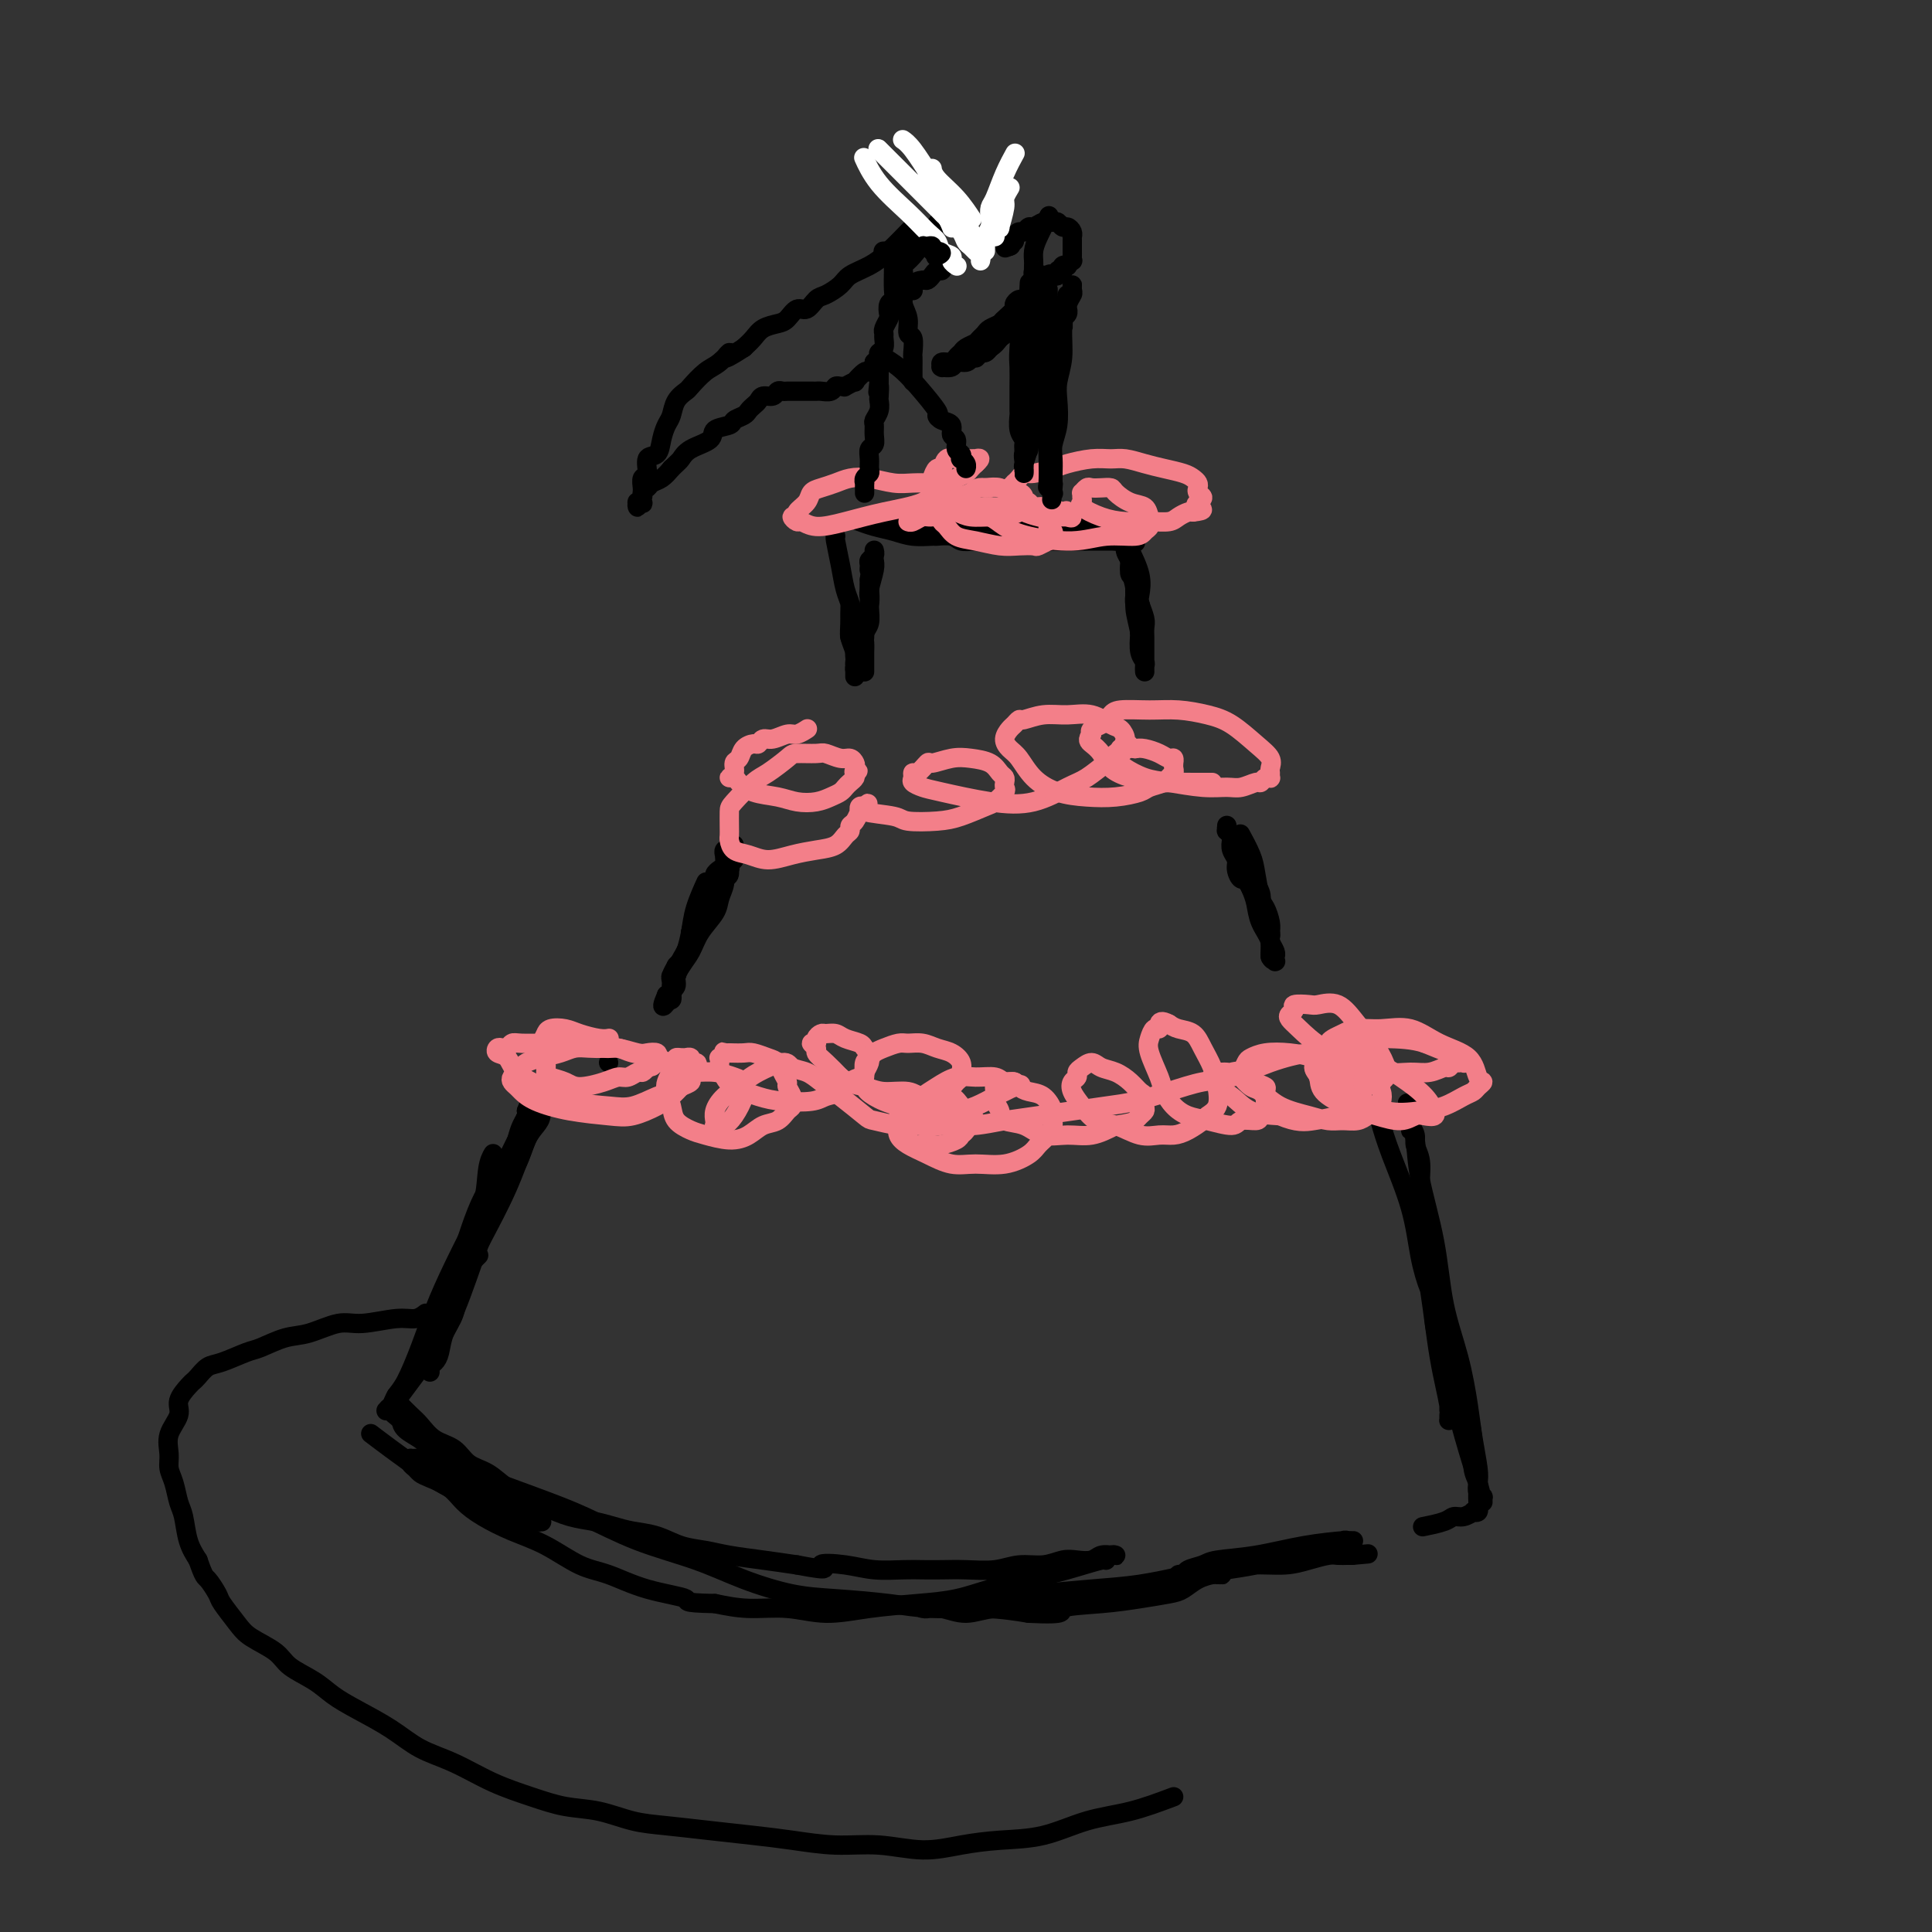 <svg viewBox='0 0 400 400' version='1.1' xmlns='http://www.w3.org/2000/svg' xmlns:xlink='http://www.w3.org/1999/xlink'><rect x="0" y="0" width="400" height="400" fill="#333333" stroke="none"/><g fill='none' stroke='rgb(0,0,0)' stroke-width='4' stroke-linecap='round' stroke-linejoin='round'><path d='M102,239c-0.000,0.000 -0.000,0.000 0,0c0.000,-0.000 0.001,-0.002 0,0c-0.001,0.002 -0.004,0.006 0,0c0.004,-0.006 0.014,-0.023 0,0c-0.014,0.023 -0.052,0.087 0,0c0.052,-0.087 0.193,-0.324 0,0c-0.193,0.324 -0.720,1.210 -1,3c-0.280,1.790 -0.313,4.483 -1,7c-0.687,2.517 -2.029,4.856 -3,7c-0.971,2.144 -1.570,4.092 -2,6c-0.430,1.908 -0.692,3.775 -1,5c-0.308,1.225 -0.661,1.810 -1,3c-0.339,1.190 -0.665,2.987 -1,4c-0.335,1.013 -0.678,1.242 -1,2c-0.322,0.758 -0.622,2.045 -1,3c-0.378,0.955 -0.832,1.577 -1,2c-0.168,0.423 -0.048,0.646 0,1c0.048,0.354 0.024,0.839 0,1c-0.024,0.161 -0.048,-0.001 0,0c0.048,0.001 0.168,0.165 0,0c-0.168,-0.165 -0.624,-0.657 0,-2c0.624,-1.343 2.327,-3.535 4,-7c1.673,-3.465 3.316,-8.202 5,-13c1.684,-4.798 3.408,-9.655 5,-13c1.592,-3.345 3.053,-5.177 4,-7c0.947,-1.823 1.381,-3.638 2,-5c0.619,-1.362 1.424,-2.272 2,-3c0.576,-0.728 0.924,-1.273 1,-2c0.076,-0.727 -0.121,-1.636 0,-2c0.121,-0.364 0.561,-0.182 1,0'/><path d='M113,229c3.706,-8.697 0.972,-3.941 0,-2c-0.972,1.941 -0.182,1.067 0,1c0.182,-0.067 -0.244,0.673 -1,2c-0.756,1.327 -1.842,3.242 -3,6c-1.158,2.758 -2.389,6.359 -4,10c-1.611,3.641 -3.601,7.323 -5,10c-1.399,2.677 -2.206,4.349 -3,6c-0.794,1.651 -1.574,3.283 -2,5c-0.426,1.717 -0.496,3.521 -1,5c-0.504,1.479 -1.441,2.635 -2,4c-0.559,1.365 -0.738,2.940 -1,4c-0.262,1.060 -0.606,1.605 -1,2c-0.394,0.395 -0.839,0.639 -1,1c-0.161,0.361 -0.039,0.840 0,1c0.039,0.160 -0.007,-0.000 0,0c0.007,0.000 0.065,0.161 0,0c-0.065,-0.161 -0.253,-0.642 0,-2c0.253,-1.358 0.946,-3.592 2,-7c1.054,-3.408 2.467,-7.991 4,-13c1.533,-5.009 3.185,-10.445 5,-14c1.815,-3.555 3.793,-5.229 5,-7c1.207,-1.771 1.644,-3.637 2,-5c0.356,-1.363 0.631,-2.222 1,-3c0.369,-0.778 0.831,-1.477 1,-2c0.169,-0.523 0.045,-0.872 0,-1c-0.045,-0.128 -0.012,-0.034 0,0c0.012,0.034 0.003,0.010 0,0c-0.003,-0.010 -0.002,-0.005 0,0'/><path d='M109,230c3.201,-8.246 1.202,-2.361 0,1c-1.202,3.361 -1.609,4.199 -3,7c-1.391,2.801 -3.766,7.566 -6,12c-2.234,4.434 -4.329,8.539 -6,12c-1.671,3.461 -2.920,6.279 -4,9c-1.080,2.721 -1.992,5.346 -3,8c-1.008,2.654 -2.112,5.338 -3,7c-0.888,1.662 -1.559,2.303 -2,3c-0.441,0.697 -0.651,1.451 -1,2c-0.349,0.549 -0.838,0.893 -1,1c-0.162,0.107 0.004,-0.021 0,0c-0.004,0.021 -0.177,0.193 0,0c0.177,-0.193 0.706,-0.751 1,-1c0.294,-0.249 0.354,-0.190 1,-1c0.646,-0.810 1.879,-2.488 3,-4c1.121,-1.512 2.132,-2.856 3,-4c0.868,-1.144 1.595,-2.087 2,-3c0.405,-0.913 0.490,-1.795 1,-3c0.510,-1.205 1.446,-2.732 2,-4c0.554,-1.268 0.727,-2.277 1,-3c0.273,-0.723 0.647,-1.159 1,-2c0.353,-0.841 0.687,-2.085 1,-3c0.313,-0.915 0.606,-1.499 1,-2c0.394,-0.501 0.890,-0.919 1,-1c0.110,-0.081 -0.166,0.174 0,0c0.166,-0.174 0.776,-0.778 1,-1c0.224,-0.222 0.064,-0.064 0,0c-0.064,0.064 -0.032,0.032 0,0'/><path d='M77,297c0.000,0.000 0.001,0.001 0,0c-0.001,-0.001 -0.003,-0.002 0,0c0.003,0.002 0.010,0.008 0,0c-0.010,-0.008 -0.037,-0.028 0,0c0.037,0.028 0.137,0.105 0,0c-0.137,-0.105 -0.512,-0.390 0,0c0.512,0.390 1.911,1.456 4,3c2.089,1.544 4.870,3.565 7,5c2.130,1.435 3.611,2.283 5,3c1.389,0.717 2.686,1.301 4,2c1.314,0.699 2.646,1.512 4,2c1.354,0.488 2.731,0.653 4,1c1.269,0.347 2.431,0.878 3,1c0.569,0.122 0.545,-0.163 1,0c0.455,0.163 1.389,0.776 2,1c0.611,0.224 0.897,0.061 1,0c0.103,-0.061 0.022,-0.018 0,0c-0.022,0.018 0.015,0.013 0,0c-0.015,-0.013 -0.083,-0.034 0,0c0.083,0.034 0.318,0.122 0,0c-0.318,-0.122 -1.189,-0.455 -2,-1c-0.811,-0.545 -1.560,-1.304 -3,-2c-1.440,-0.696 -3.569,-1.331 -5,-2c-1.431,-0.669 -2.164,-1.372 -3,-2c-0.836,-0.628 -1.775,-1.179 -3,-2c-1.225,-0.821 -2.734,-1.911 -4,-3c-1.266,-1.089 -2.288,-2.179 -3,-3c-0.712,-0.821 -1.115,-1.375 -2,-2c-0.885,-0.625 -2.253,-1.321 -3,-2c-0.747,-0.679 -0.874,-1.339 -1,-2'/><path d='M83,294c-4.558,-3.653 -1.953,-2.285 -1,-2c0.953,0.285 0.255,-0.512 0,-1c-0.255,-0.488 -0.068,-0.667 0,-1c0.068,-0.333 0.017,-0.819 0,-1c-0.017,-0.181 -0.000,-0.058 0,0c0.000,0.058 -0.016,0.052 0,0c0.016,-0.052 0.063,-0.151 0,0c-0.063,0.151 -0.236,0.553 0,1c0.236,0.447 0.880,0.939 1,1c0.120,0.061 -0.284,-0.308 0,0c0.284,0.308 1.257,1.294 2,2c0.743,0.706 1.255,1.133 2,2c0.745,0.867 1.724,2.175 3,3c1.276,0.825 2.848,1.165 4,2c1.152,0.835 1.885,2.163 3,3c1.115,0.837 2.611,1.184 4,2c1.389,0.816 2.671,2.103 4,3c1.329,0.897 2.704,1.406 4,2c1.296,0.594 2.512,1.273 4,2c1.488,0.727 3.247,1.503 5,2c1.753,0.497 3.500,0.714 5,1c1.500,0.286 2.753,0.640 4,1c1.247,0.360 2.487,0.726 4,1c1.513,0.274 3.298,0.455 5,1c1.702,0.545 3.321,1.456 5,2c1.679,0.544 3.419,0.723 5,1c1.581,0.277 3.003,0.651 5,1c1.997,0.349 4.571,0.671 7,1c2.429,0.329 4.715,0.664 7,1'/><path d='M165,324c8.175,1.563 5.113,0.471 5,0c-0.113,-0.471 2.723,-0.322 5,0c2.277,0.322 3.993,0.818 6,1c2.007,0.182 4.304,0.050 6,0c1.696,-0.050 2.791,-0.017 4,0c1.209,0.017 2.532,0.020 4,0c1.468,-0.020 3.082,-0.062 5,0c1.918,0.062 4.141,0.226 6,0c1.859,-0.226 3.356,-0.844 5,-1c1.644,-0.156 3.437,0.151 5,0c1.563,-0.151 2.896,-0.758 4,-1c1.104,-0.242 1.980,-0.117 3,0c1.020,0.117 2.186,0.227 3,0c0.814,-0.227 1.277,-0.793 2,-1c0.723,-0.207 1.708,-0.057 2,0c0.292,0.057 -0.108,0.019 0,0c0.108,-0.019 0.724,-0.021 1,0c0.276,0.021 0.211,0.064 0,0c-0.211,-0.064 -0.570,-0.235 -1,0c-0.430,0.235 -0.931,0.878 -1,1c-0.069,0.122 0.294,-0.276 -1,0c-1.294,0.276 -4.246,1.226 -7,2c-2.754,0.774 -5.311,1.373 -8,2c-2.689,0.627 -5.511,1.283 -8,2c-2.489,0.717 -4.644,1.495 -7,2c-2.356,0.505 -4.911,0.739 -8,1c-3.089,0.261 -6.712,0.551 -10,1c-3.288,0.449 -6.242,1.059 -9,1c-2.758,-0.059 -5.319,-0.785 -8,-1c-2.681,-0.215 -5.480,0.081 -8,0c-2.520,-0.081 -4.760,-0.541 -7,-1'/><path d='M148,332c-7.481,-0.149 -5.184,-0.522 -6,-1c-0.816,-0.478 -4.744,-1.061 -8,-2c-3.256,-0.939 -5.840,-2.232 -8,-3c-2.160,-0.768 -3.894,-1.009 -6,-2c-2.106,-0.991 -4.582,-2.730 -7,-4c-2.418,-1.270 -4.777,-2.070 -7,-3c-2.223,-0.930 -4.312,-1.989 -6,-3c-1.688,-1.011 -2.977,-1.973 -4,-3c-1.023,-1.027 -1.780,-2.120 -3,-3c-1.220,-0.880 -2.901,-1.546 -4,-2c-1.099,-0.454 -1.615,-0.696 -2,-1c-0.385,-0.304 -0.639,-0.670 -1,-1c-0.361,-0.330 -0.830,-0.624 -1,-1c-0.170,-0.376 -0.040,-0.833 0,-1c0.040,-0.167 -0.009,-0.043 0,0c0.009,0.043 0.076,0.006 0,0c-0.076,-0.006 -0.296,0.021 0,0c0.296,-0.021 1.106,-0.090 2,0c0.894,0.090 1.871,0.337 4,1c2.129,0.663 5.409,1.741 9,3c3.591,1.259 7.492,2.700 11,4c3.508,1.300 6.624,2.460 10,4c3.376,1.540 7.013,3.459 11,5c3.987,1.541 8.325,2.703 12,4c3.675,1.297 6.687,2.730 10,4c3.313,1.270 6.929,2.378 10,3c3.071,0.622 5.599,0.758 9,1c3.401,0.242 7.674,0.591 11,1c3.326,0.409 5.703,0.879 9,1c3.297,0.121 7.513,-0.108 11,0c3.487,0.108 6.243,0.554 9,1'/><path d='M213,334c8.787,0.440 6.255,-0.458 7,-1c0.745,-0.542 4.768,-0.726 8,-1c3.232,-0.274 5.671,-0.637 8,-1c2.329,-0.363 4.546,-0.724 6,-1c1.454,-0.276 2.145,-0.466 3,-1c0.855,-0.534 1.876,-1.411 3,-2c1.124,-0.589 2.352,-0.890 3,-1c0.648,-0.110 0.716,-0.027 1,0c0.284,0.027 0.783,-0.001 1,0c0.217,0.001 0.154,0.030 0,0c-0.154,-0.030 -0.397,-0.119 -2,0c-1.603,0.119 -4.566,0.447 -8,1c-3.434,0.553 -7.337,1.330 -11,2c-3.663,0.670 -7.084,1.234 -10,2c-2.916,0.766 -5.325,1.736 -8,2c-2.675,0.264 -5.616,-0.178 -8,0c-2.384,0.178 -4.212,0.976 -6,1c-1.788,0.024 -3.538,-0.726 -5,-1c-1.462,-0.274 -2.637,-0.073 -3,0c-0.363,0.073 0.084,0.016 0,0c-0.084,-0.016 -0.701,0.007 -1,0c-0.299,-0.007 -0.279,-0.043 0,0c0.279,0.043 0.819,0.166 1,0c0.181,-0.166 0.004,-0.621 2,-1c1.996,-0.379 6.165,-0.682 10,-1c3.835,-0.318 7.337,-0.652 11,-1c3.663,-0.348 7.486,-0.709 11,-1c3.514,-0.291 6.718,-0.512 10,-1c3.282,-0.488 6.641,-1.244 10,-2'/><path d='M246,326c9.849,-1.263 7.471,-0.921 8,-1c0.529,-0.079 3.966,-0.581 6,-1c2.034,-0.419 2.667,-0.757 4,-1c1.333,-0.243 3.366,-0.391 5,-1c1.634,-0.609 2.868,-1.680 4,-2c1.132,-0.320 2.163,0.110 3,0c0.837,-0.110 1.479,-0.762 2,-1c0.521,-0.238 0.920,-0.064 1,0c0.080,0.064 -0.158,0.017 0,0c0.158,-0.017 0.714,-0.002 1,0c0.286,0.002 0.303,-0.007 0,0c-0.303,0.007 -0.925,0.029 -1,0c-0.075,-0.029 0.396,-0.110 -1,0c-1.396,0.110 -4.658,0.410 -8,1c-3.342,0.590 -6.765,1.468 -10,2c-3.235,0.532 -6.283,0.717 -8,1c-1.717,0.283 -2.103,0.664 -3,1c-0.897,0.336 -2.307,0.627 -3,1c-0.693,0.373 -0.671,0.829 -1,1c-0.329,0.171 -1.010,0.056 -1,0c0.010,-0.056 0.711,-0.053 1,0c0.289,0.053 0.166,0.155 1,0c0.834,-0.155 2.626,-0.567 5,-1c2.374,-0.433 5.332,-0.887 8,-1c2.668,-0.113 5.047,0.113 7,0c1.953,-0.113 3.480,-0.566 5,-1c1.520,-0.434 3.034,-0.848 4,-1c0.966,-0.152 1.383,-0.041 2,0c0.617,0.041 1.435,0.011 2,0c0.565,-0.011 0.876,-0.003 1,0c0.124,0.003 0.062,0.002 0,0'/><path d='M280,322c5.667,-0.500 2.833,-0.250 0,0'/><path d='M286,233c-0.001,-0.002 -0.001,-0.004 0,0c0.001,0.004 0.004,0.015 0,0c-0.004,-0.015 -0.016,-0.055 0,0c0.016,0.055 0.059,0.207 0,0c-0.059,-0.207 -0.220,-0.772 0,0c0.220,0.772 0.822,2.882 2,6c1.178,3.118 2.931,7.242 4,11c1.069,3.758 1.453,7.148 2,10c0.547,2.852 1.257,5.167 2,7c0.743,1.833 1.520,3.186 2,5c0.480,1.814 0.665,4.090 1,6c0.335,1.910 0.822,3.454 1,5c0.178,1.546 0.048,3.093 0,4c-0.048,0.907 -0.013,1.175 0,2c0.013,0.825 0.004,2.207 0,3c-0.004,0.793 -0.001,0.998 0,1c0.001,0.002 0.002,-0.200 0,0c-0.002,0.200 -0.007,0.801 0,1c0.007,0.199 0.024,-0.005 0,0c-0.024,0.005 -0.091,0.220 0,0c0.091,-0.220 0.339,-0.876 0,-3c-0.339,-2.124 -1.267,-5.716 -2,-10c-0.733,-4.284 -1.272,-9.259 -2,-14c-0.728,-4.741 -1.644,-9.248 -2,-13c-0.356,-3.752 -0.152,-6.750 0,-9c0.152,-2.250 0.251,-3.752 0,-5c-0.251,-1.248 -0.851,-2.242 -1,-3c-0.149,-0.758 0.152,-1.281 0,-2c-0.152,-0.719 -0.758,-1.634 -1,-2c-0.242,-0.366 -0.121,-0.183 0,0'/><path d='M292,233c-1.223,-9.102 -0.279,-2.355 0,0c0.279,2.355 -0.106,0.320 0,0c0.106,-0.320 0.703,1.074 1,3c0.297,1.926 0.293,4.383 1,8c0.707,3.617 2.126,8.394 3,13c0.874,4.606 1.205,9.040 2,13c0.795,3.960 2.056,7.445 3,11c0.944,3.555 1.573,7.180 2,10c0.427,2.820 0.654,4.837 1,7c0.346,2.163 0.810,4.473 1,6c0.190,1.527 0.104,2.272 0,3c-0.104,0.728 -0.226,1.440 0,2c0.226,0.560 0.799,0.966 1,1c0.201,0.034 0.031,-0.306 0,0c-0.031,0.306 0.079,1.259 0,1c-0.079,-0.259 -0.347,-1.728 -1,-4c-0.653,-2.272 -1.692,-5.346 -3,-10c-1.308,-4.654 -2.886,-10.887 -4,-15c-1.114,-4.113 -1.762,-6.106 -2,-8c-0.238,-1.894 -0.064,-3.688 0,-5c0.064,-1.312 0.017,-2.141 0,-3c-0.017,-0.859 -0.004,-1.748 0,-2c0.004,-0.252 0.001,0.134 0,0c-0.001,-0.134 0.002,-0.787 0,-1c-0.002,-0.213 -0.009,0.015 0,0c0.009,-0.015 0.033,-0.272 0,0c-0.033,0.272 -0.122,1.073 0,2c0.122,0.927 0.456,1.980 1,4c0.544,2.020 1.298,5.006 2,8c0.702,2.994 1.351,5.997 2,9'/><path d='M302,286c1.161,4.849 1.565,5.473 2,7c0.435,1.527 0.901,3.958 1,6c0.099,2.042 -0.170,3.695 0,5c0.170,1.305 0.778,2.263 1,3c0.222,0.737 0.059,1.254 0,2c-0.059,0.746 -0.015,1.720 0,2c0.015,0.280 -0.000,-0.135 0,0c0.000,0.135 0.016,0.820 0,1c-0.016,0.180 -0.063,-0.144 0,0c0.063,0.144 0.234,0.756 0,1c-0.234,0.244 -0.875,0.121 -1,0c-0.125,-0.121 0.267,-0.239 0,0c-0.267,0.239 -1.193,0.835 -2,1c-0.807,0.165 -1.495,-0.100 -2,0c-0.505,0.100 -0.828,0.565 -2,1c-1.172,0.435 -3.192,0.838 -4,1c-0.808,0.162 -0.404,0.081 0,0'/><path d='M126,220c0.000,0.000 0.000,0.000 0,0c0.000,0.000 0.000,0.000 0,0c0.000,-0.000 0.000,0.000 0,0c0.000,-0.000 0.000,0.000 0,0c-0.000,-0.000 0.000,0.000 0,0c0.000,0.000 -0.000,-0.000 0,0c0.000,0.000 0.000,0.000 0,0c0.000,0.000 0.000,-0.000 0,0c0.000,0.000 -0.000,0.000 0,0c0.000,-0.000 0.000,-0.000 0,0c-0.000,0.000 -0.000,0.000 0,0c0.000,0.000 0.000,0.000 0,0c0.000,0.000 0.000,0.000 0,0c0.000,0.000 -0.000,0.000 0,0c0.000,0.000 0.000,0.000 0,0c0.000,-0.000 0.000,-0.000 0,0c0.000,0.000 0.000,0.000 0,0c0.000,-0.000 0.000,-0.000 0,0c0.000,0.000 0.000,0.000 0,0'/></g>
<g fill='none' stroke='rgb(243,127,137)' stroke-width='4' stroke-linecap='round' stroke-linejoin='round'><path d='M126,215c-0.000,0.000 -0.000,0.000 0,0c0.000,-0.000 0.000,-0.000 0,0c-0.000,0.000 -0.000,0.000 0,0c0.000,-0.000 0.000,-0.000 0,0c-0.000,0.000 -0.000,0.000 0,0c0.000,-0.000 0.001,-0.000 0,0c-0.001,0.000 -0.004,0.001 0,0c0.004,-0.001 0.017,-0.003 0,0c-0.017,0.003 -0.062,0.011 0,0c0.062,-0.011 0.231,-0.043 0,0c-0.231,0.043 -0.860,0.159 -2,0c-1.140,-0.159 -2.789,-0.592 -4,-1c-1.211,-0.408 -1.984,-0.791 -3,-1c-1.016,-0.209 -2.276,-0.245 -3,0c-0.724,0.245 -0.913,0.771 -1,1c-0.087,0.229 -0.072,0.162 0,0c0.072,-0.162 0.201,-0.419 0,0c-0.201,0.419 -0.732,1.513 -1,2c-0.268,0.487 -0.273,0.368 0,1c0.273,0.632 0.822,2.016 1,3c0.178,0.984 -0.017,1.567 0,2c0.017,0.433 0.245,0.714 1,1c0.755,0.286 2.036,0.575 3,1c0.964,0.425 1.610,0.986 3,1c1.390,0.014 3.524,-0.517 5,-1c1.476,-0.483 2.293,-0.917 3,-1c0.707,-0.083 1.303,0.184 2,0c0.697,-0.184 1.495,-0.819 2,-1c0.505,-0.181 0.716,0.091 1,0c0.284,-0.091 0.642,-0.546 1,-1'/><path d='M134,221c2.121,-0.559 0.425,0.043 0,0c-0.425,-0.043 0.422,-0.730 1,-1c0.578,-0.270 0.886,-0.124 1,0c0.114,0.124 0.032,0.226 0,0c-0.032,-0.226 -0.015,-0.779 0,-1c0.015,-0.221 0.028,-0.111 0,0c-0.028,0.111 -0.097,0.222 0,0c0.097,-0.222 0.361,-0.778 0,-1c-0.361,-0.222 -1.345,-0.112 -2,0c-0.655,0.112 -0.980,0.225 -2,0c-1.020,-0.225 -2.737,-0.789 -4,-1c-1.263,-0.211 -2.074,-0.068 -3,0c-0.926,0.068 -1.968,0.060 -3,0c-1.032,-0.060 -2.055,-0.171 -3,0c-0.945,0.171 -1.811,0.623 -3,1c-1.189,0.377 -2.700,0.678 -4,1c-1.300,0.322 -2.388,0.663 -3,1c-0.612,0.337 -0.749,0.668 -1,1c-0.251,0.332 -0.615,0.666 -1,1c-0.385,0.334 -0.791,0.670 -1,1c-0.209,0.330 -0.223,0.655 0,1c0.223,0.345 0.681,0.709 1,1c0.319,0.291 0.499,0.510 1,1c0.501,0.490 1.324,1.250 3,2c1.676,0.750 4.206,1.491 7,2c2.794,0.509 5.851,0.785 8,1c2.149,0.215 3.388,0.370 5,0c1.612,-0.370 3.597,-1.264 5,-2c1.403,-0.736 2.224,-1.314 3,-2c0.776,-0.686 1.507,-1.482 2,-2c0.493,-0.518 0.746,-0.759 1,-1'/><path d='M142,224c1.688,-1.035 0.407,-0.123 0,0c-0.407,0.123 0.060,-0.545 0,-1c-0.060,-0.455 -0.645,-0.699 -1,-1c-0.355,-0.301 -0.479,-0.659 -1,-1c-0.521,-0.341 -1.440,-0.665 -2,-1c-0.560,-0.335 -0.761,-0.682 -2,-1c-1.239,-0.318 -3.518,-0.607 -5,-1c-1.482,-0.393 -2.169,-0.890 -3,-1c-0.831,-0.110 -1.805,0.167 -3,0c-1.195,-0.167 -2.610,-0.778 -4,-1c-1.390,-0.222 -2.754,-0.056 -4,0c-1.246,0.056 -2.375,0.001 -4,0c-1.625,-0.001 -3.745,0.051 -5,0c-1.255,-0.051 -1.644,-0.206 -2,0c-0.356,0.206 -0.677,0.775 -1,1c-0.323,0.225 -0.647,0.108 -1,0c-0.353,-0.108 -0.736,-0.206 -1,0c-0.264,0.206 -0.408,0.717 0,1c0.408,0.283 1.368,0.338 2,1c0.632,0.662 0.937,1.930 2,3c1.063,1.070 2.886,1.940 5,3c2.114,1.060 4.520,2.309 7,3c2.480,0.691 5.034,0.823 7,1c1.966,0.177 3.344,0.398 5,0c1.656,-0.398 3.592,-1.416 5,-2c1.408,-0.584 2.290,-0.734 3,-1c0.710,-0.266 1.248,-0.649 2,-1c0.752,-0.351 1.717,-0.671 2,-1c0.283,-0.329 -0.116,-0.665 0,-1c0.116,-0.335 0.747,-0.667 1,-1c0.253,-0.333 0.126,-0.666 0,-1'/><path d='M144,221c0.756,-0.996 0.146,-0.985 0,-1c-0.146,-0.015 0.172,-0.057 0,0c-0.172,0.057 -0.833,0.212 -1,0c-0.167,-0.212 0.162,-0.789 0,-1c-0.162,-0.211 -0.813,-0.054 -1,0c-0.187,0.054 0.091,0.006 0,0c-0.091,-0.006 -0.550,0.029 -1,0c-0.450,-0.029 -0.892,-0.122 -1,0c-0.108,0.122 0.118,0.458 0,1c-0.118,0.542 -0.580,1.289 -1,2c-0.420,0.711 -0.797,1.384 -1,2c-0.203,0.616 -0.233,1.173 0,2c0.233,0.827 0.729,1.925 1,3c0.271,1.075 0.316,2.129 1,3c0.684,0.871 2.006,1.561 3,2c0.994,0.439 1.659,0.627 3,1c1.341,0.373 3.357,0.930 5,1c1.643,0.070 2.913,-0.348 4,-1c1.087,-0.652 1.991,-1.539 3,-2c1.009,-0.461 2.123,-0.494 3,-1c0.877,-0.506 1.518,-1.483 2,-2c0.482,-0.517 0.806,-0.575 1,-1c0.194,-0.425 0.260,-1.217 0,-2c-0.260,-0.783 -0.845,-1.558 -1,-2c-0.155,-0.442 0.120,-0.553 0,-1c-0.120,-0.447 -0.636,-1.230 -1,-2c-0.364,-0.770 -0.575,-1.527 -1,-2c-0.425,-0.473 -1.062,-0.663 -2,-1c-0.938,-0.337 -2.176,-0.822 -3,-1c-0.824,-0.178 -1.236,-0.051 -2,0c-0.764,0.051 -1.882,0.025 -3,0'/><path d='M151,218c-1.713,-0.374 -0.996,-0.308 -1,0c-0.004,0.308 -0.730,0.859 -1,1c-0.270,0.141 -0.083,-0.128 0,0c0.083,0.128 0.062,0.654 0,1c-0.062,0.346 -0.165,0.513 0,1c0.165,0.487 0.597,1.294 1,2c0.403,0.706 0.778,1.310 2,2c1.222,0.690 3.290,1.465 5,2c1.710,0.535 3.063,0.830 5,1c1.937,0.170 4.459,0.214 6,0c1.541,-0.214 2.100,-0.686 3,-1c0.900,-0.314 2.140,-0.469 3,-1c0.860,-0.531 1.341,-1.438 2,-2c0.659,-0.562 1.498,-0.781 2,-1c0.502,-0.219 0.667,-0.440 1,-1c0.333,-0.560 0.834,-1.460 1,-2c0.166,-0.540 -0.004,-0.722 0,-1c0.004,-0.278 0.181,-0.653 0,-1c-0.181,-0.347 -0.721,-0.667 -1,-1c-0.279,-0.333 -0.298,-0.678 -1,-1c-0.702,-0.322 -2.087,-0.619 -3,-1c-0.913,-0.381 -1.354,-0.844 -2,-1c-0.646,-0.156 -1.499,-0.004 -2,0c-0.501,0.004 -0.652,-0.139 -1,0c-0.348,0.139 -0.893,0.562 -1,1c-0.107,0.438 0.225,0.893 0,1c-0.225,0.107 -1.008,-0.134 -1,0c0.008,0.134 0.806,0.644 1,1c0.194,0.356 -0.217,0.557 0,1c0.217,0.443 1.062,1.126 2,2c0.938,0.874 1.969,1.937 3,3'/><path d='M174,223c1.735,1.470 3.572,1.644 5,2c1.428,0.356 2.447,0.895 4,1c1.553,0.105 3.638,-0.224 5,0c1.362,0.224 2.000,0.999 3,1c1.000,0.001 2.363,-0.774 3,-1c0.637,-0.226 0.549,0.095 1,0c0.451,-0.095 1.443,-0.605 2,-1c0.557,-0.395 0.680,-0.673 1,-1c0.320,-0.327 0.837,-0.703 1,-1c0.163,-0.297 -0.028,-0.514 0,-1c0.028,-0.486 0.274,-1.240 0,-2c-0.274,-0.760 -1.070,-1.525 -2,-2c-0.930,-0.475 -1.996,-0.660 -3,-1c-1.004,-0.340 -1.946,-0.834 -3,-1c-1.054,-0.166 -2.218,-0.003 -3,0c-0.782,0.003 -1.180,-0.155 -2,0c-0.820,0.155 -2.062,0.623 -3,1c-0.938,0.377 -1.572,0.664 -2,1c-0.428,0.336 -0.652,0.723 -1,1c-0.348,0.277 -0.821,0.444 -1,1c-0.179,0.556 -0.063,1.500 0,2c0.063,0.500 0.074,0.554 0,1c-0.074,0.446 -0.232,1.283 0,2c0.232,0.717 0.854,1.315 2,2c1.146,0.685 2.814,1.459 5,2c2.186,0.541 4.889,0.850 7,1c2.111,0.150 3.629,0.143 5,0c1.371,-0.143 2.594,-0.420 4,-1c1.406,-0.580 2.994,-1.464 4,-2c1.006,-0.536 1.430,-0.725 2,-1c0.570,-0.275 1.285,-0.638 2,-1'/><path d='M210,225c2.637,-0.791 0.730,-0.268 0,0c-0.730,0.268 -0.285,0.283 0,0c0.285,-0.283 0.408,-0.862 0,-1c-0.408,-0.138 -1.348,0.165 -2,0c-0.652,-0.165 -1.018,-0.798 -2,-1c-0.982,-0.202 -2.581,0.029 -4,0c-1.419,-0.029 -2.657,-0.316 -4,0c-1.343,0.316 -2.791,1.236 -4,2c-1.209,0.764 -2.180,1.373 -3,2c-0.820,0.627 -1.488,1.271 -2,2c-0.512,0.729 -0.867,1.544 -1,2c-0.133,0.456 -0.044,0.553 0,1c0.044,0.447 0.042,1.244 0,2c-0.042,0.756 -0.126,1.471 0,2c0.126,0.529 0.461,0.871 1,1c0.539,0.129 1.282,0.045 2,0c0.718,-0.045 1.411,-0.053 2,0c0.589,0.053 1.076,0.165 2,0c0.924,-0.165 2.287,-0.607 3,-1c0.713,-0.393 0.776,-0.735 1,-1c0.224,-0.265 0.608,-0.451 1,-1c0.392,-0.549 0.794,-1.461 1,-2c0.206,-0.539 0.218,-0.704 0,-1c-0.218,-0.296 -0.667,-0.722 -1,-1c-0.333,-0.278 -0.551,-0.407 -1,-1c-0.449,-0.593 -1.128,-1.648 -2,-2c-0.872,-0.352 -1.935,-0.000 -3,0c-1.065,0.000 -2.131,-0.350 -3,0c-0.869,0.350 -1.542,1.402 -2,2c-0.458,0.598 -0.702,0.742 -1,1c-0.298,0.258 -0.649,0.629 -1,1'/><path d='M187,231c-1.779,0.810 -1.226,0.835 -1,1c0.226,0.165 0.124,0.468 0,1c-0.124,0.532 -0.272,1.291 0,2c0.272,0.709 0.963,1.369 2,2c1.037,0.631 2.421,1.235 4,2c1.579,0.765 3.353,1.691 5,2c1.647,0.309 3.166,0.000 5,0c1.834,-0.000 3.984,0.308 6,0c2.016,-0.308 3.899,-1.234 5,-2c1.101,-0.766 1.421,-1.373 2,-2c0.579,-0.627 1.418,-1.275 2,-2c0.582,-0.725 0.907,-1.528 1,-2c0.093,-0.472 -0.045,-0.613 0,-1c0.045,-0.387 0.273,-1.022 0,-2c-0.273,-0.978 -1.046,-2.300 -2,-3c-0.954,-0.700 -2.088,-0.777 -3,-1c-0.912,-0.223 -1.602,-0.592 -2,-1c-0.398,-0.408 -0.503,-0.856 -1,-1c-0.497,-0.144 -1.387,0.016 -2,0c-0.613,-0.016 -0.950,-0.209 -1,0c-0.050,0.209 0.186,0.818 0,1c-0.186,0.182 -0.796,-0.063 -1,0c-0.204,0.063 -0.004,0.435 0,1c0.004,0.565 -0.188,1.322 0,2c0.188,0.678 0.755,1.278 1,2c0.245,0.722 0.168,1.568 1,2c0.832,0.432 2.574,0.450 4,1c1.426,0.550 2.537,1.632 4,2c1.463,0.368 3.279,0.022 5,0c1.721,-0.022 3.349,0.279 5,0c1.651,-0.279 3.326,-1.140 5,-2'/><path d='M231,233c3.182,-0.489 3.638,-0.712 4,-1c0.362,-0.288 0.631,-0.640 1,-1c0.369,-0.360 0.840,-0.729 1,-1c0.160,-0.271 0.010,-0.444 0,-1c-0.010,-0.556 0.121,-1.497 0,-2c-0.121,-0.503 -0.493,-0.570 -1,-1c-0.507,-0.430 -1.147,-1.222 -2,-2c-0.853,-0.778 -1.917,-1.540 -3,-2c-1.083,-0.460 -2.184,-0.618 -3,-1c-0.816,-0.382 -1.346,-0.990 -2,-1c-0.654,-0.010 -1.430,0.577 -2,1c-0.570,0.423 -0.932,0.682 -1,1c-0.068,0.318 0.158,0.695 0,1c-0.158,0.305 -0.701,0.539 -1,1c-0.299,0.461 -0.356,1.150 0,2c0.356,0.850 1.123,1.860 2,3c0.877,1.140 1.862,2.411 3,3c1.138,0.589 2.429,0.496 4,1c1.571,0.504 3.423,1.606 5,2c1.577,0.394 2.880,0.078 4,0c1.120,-0.078 2.059,0.080 3,0c0.941,-0.080 1.885,-0.397 3,-1c1.115,-0.603 2.402,-1.490 3,-2c0.598,-0.510 0.508,-0.643 1,-1c0.492,-0.357 1.567,-0.940 2,-2c0.433,-1.060 0.226,-2.599 0,-4c-0.226,-1.401 -0.469,-2.666 -1,-4c-0.531,-1.334 -1.348,-2.739 -2,-4c-0.652,-1.261 -1.137,-2.378 -2,-3c-0.863,-0.622 -2.104,-0.749 -3,-1c-0.896,-0.251 -1.448,-0.625 -2,-1'/><path d='M242,212c-1.548,-0.841 -1.919,-0.443 -2,0c-0.081,0.443 0.129,0.930 0,1c-0.129,0.070 -0.596,-0.278 -1,0c-0.404,0.278 -0.744,1.180 -1,2c-0.256,0.820 -0.428,1.557 0,3c0.428,1.443 1.456,3.590 2,5c0.544,1.410 0.604,2.081 1,3c0.396,0.919 1.126,2.085 2,3c0.874,0.915 1.891,1.580 3,2c1.109,0.420 2.310,0.594 4,1c1.690,0.406 3.868,1.044 5,1c1.132,-0.044 1.218,-0.770 2,-1c0.782,-0.230 2.262,0.037 3,0c0.738,-0.037 0.735,-0.377 1,-1c0.265,-0.623 0.798,-1.528 1,-2c0.202,-0.472 0.073,-0.512 0,-1c-0.073,-0.488 -0.089,-1.423 0,-2c0.089,-0.577 0.284,-0.796 0,-1c-0.284,-0.204 -1.045,-0.395 -2,-1c-0.955,-0.605 -2.102,-1.626 -3,-2c-0.898,-0.374 -1.546,-0.101 -2,0c-0.454,0.101 -0.714,0.031 -1,0c-0.286,-0.031 -0.599,-0.024 -1,0c-0.401,0.024 -0.891,0.065 -1,0c-0.109,-0.065 0.161,-0.237 0,0c-0.161,0.237 -0.755,0.883 -1,1c-0.245,0.117 -0.143,-0.295 0,0c0.143,0.295 0.327,1.295 1,2c0.673,0.705 1.835,1.113 3,2c1.165,0.887 2.333,2.253 4,3c1.667,0.747 3.834,0.873 6,1'/><path d='M265,231c3.499,1.508 5.246,1.278 7,1c1.754,-0.278 3.513,-0.603 5,-1c1.487,-0.397 2.701,-0.865 3,-1c0.299,-0.135 -0.316,0.064 0,0c0.316,-0.064 1.565,-0.391 2,-1c0.435,-0.609 0.057,-1.501 0,-2c-0.057,-0.499 0.209,-0.607 0,-1c-0.209,-0.393 -0.891,-1.073 -2,-2c-1.109,-0.927 -2.644,-2.102 -4,-3c-1.356,-0.898 -2.534,-1.521 -4,-2c-1.466,-0.479 -3.219,-0.815 -5,-1c-1.781,-0.185 -3.589,-0.220 -5,0c-1.411,0.220 -2.424,0.693 -3,1c-0.576,0.307 -0.713,0.448 -1,1c-0.287,0.552 -0.722,1.517 -1,2c-0.278,0.483 -0.399,0.486 0,1c0.399,0.514 1.317,1.539 2,2c0.683,0.461 1.130,0.358 2,1c0.870,0.642 2.162,2.029 4,3c1.838,0.971 4.222,1.525 6,2c1.778,0.475 2.949,0.870 4,1c1.051,0.130 1.983,-0.007 3,0c1.017,0.007 2.118,0.157 3,0c0.882,-0.157 1.544,-0.623 2,-1c0.456,-0.377 0.707,-0.666 1,-1c0.293,-0.334 0.627,-0.712 1,-1c0.373,-0.288 0.785,-0.486 1,-1c0.215,-0.514 0.233,-1.344 0,-2c-0.233,-0.656 -0.717,-1.138 -1,-2c-0.283,-0.862 -0.367,-2.103 -1,-3c-0.633,-0.897 -1.817,-1.448 -3,-2'/><path d='M281,219c-1.422,-1.623 -2.476,-1.179 -3,-1c-0.524,0.179 -0.518,0.093 -1,0c-0.482,-0.093 -1.451,-0.195 -2,0c-0.549,0.195 -0.679,0.685 -1,1c-0.321,0.315 -0.833,0.453 -1,1c-0.167,0.547 0.010,1.503 0,2c-0.010,0.497 -0.209,0.536 0,1c0.209,0.464 0.824,1.352 2,2c1.176,0.648 2.913,1.057 5,2c2.087,0.943 4.524,2.421 7,3c2.476,0.579 4.992,0.257 7,0c2.008,-0.257 3.509,-0.451 5,-1c1.491,-0.549 2.971,-1.454 4,-2c1.029,-0.546 1.608,-0.734 2,-1c0.392,-0.266 0.599,-0.612 1,-1c0.401,-0.388 0.997,-0.819 1,-1c0.003,-0.181 -0.588,-0.111 -1,-1c-0.412,-0.889 -0.645,-2.736 -2,-4c-1.355,-1.264 -3.833,-1.943 -6,-3c-2.167,-1.057 -4.023,-2.490 -6,-3c-1.977,-0.510 -4.075,-0.095 -6,0c-1.925,0.095 -3.679,-0.129 -5,0c-1.321,0.129 -2.211,0.611 -3,1c-0.789,0.389 -1.477,0.685 -2,1c-0.523,0.315 -0.882,0.650 -1,1c-0.118,0.350 0.003,0.714 0,1c-0.003,0.286 -0.131,0.494 0,1c0.131,0.506 0.520,1.311 1,2c0.480,0.689 1.052,1.262 2,2c0.948,0.738 2.271,1.639 3,2c0.729,0.361 0.865,0.180 1,0'/><path d='M282,224c1.411,1.241 1.437,0.342 2,0c0.563,-0.342 1.663,-0.127 2,0c0.337,0.127 -0.090,0.167 0,0c0.090,-0.167 0.696,-0.539 1,-1c0.304,-0.461 0.306,-1.009 0,-2c-0.306,-0.991 -0.920,-2.423 -2,-4c-1.080,-1.577 -2.627,-3.299 -4,-5c-1.373,-1.701 -2.574,-3.381 -4,-4c-1.426,-0.619 -3.079,-0.177 -4,0c-0.921,0.177 -1.109,0.089 -2,0c-0.891,-0.089 -2.483,-0.177 -3,0c-0.517,0.177 0.043,0.620 0,1c-0.043,0.380 -0.687,0.696 -1,1c-0.313,0.304 -0.293,0.597 0,1c0.293,0.403 0.861,0.917 2,2c1.139,1.083 2.850,2.736 5,4c2.150,1.264 4.741,2.138 7,3c2.259,0.862 4.188,1.710 6,2c1.812,0.290 3.507,0.021 5,0c1.493,-0.021 2.782,0.204 4,0c1.218,-0.204 2.364,-0.839 3,-1c0.636,-0.161 0.763,0.153 1,0c0.237,-0.153 0.586,-0.772 1,-1c0.414,-0.228 0.895,-0.065 1,0c0.105,0.065 -0.166,0.032 0,0c0.166,-0.032 0.769,-0.063 1,0c0.231,0.063 0.089,0.221 0,0c-0.089,-0.221 -0.127,-0.822 0,-1c0.127,-0.178 0.419,0.068 0,0c-0.419,-0.068 -1.548,-0.448 -3,-1c-1.452,-0.552 -3.226,-1.276 -5,-2'/><path d='M295,216c-2.507,-0.837 -5.273,-0.930 -8,-1c-2.727,-0.070 -5.415,-0.118 -7,0c-1.585,0.118 -2.067,0.401 -3,1c-0.933,0.599 -2.317,1.514 -3,2c-0.683,0.486 -0.667,0.542 -1,1c-0.333,0.458 -1.017,1.316 -1,2c0.017,0.684 0.735,1.193 1,2c0.265,0.807 0.077,1.911 1,3c0.923,1.089 2.957,2.162 5,3c2.043,0.838 4.096,1.441 6,2c1.904,0.559 3.659,1.074 5,1c1.341,-0.074 2.269,-0.735 3,-1c0.731,-0.265 1.264,-0.132 2,0c0.736,0.132 1.677,0.262 2,0c0.323,-0.262 0.030,-0.918 0,-1c-0.030,-0.082 0.202,0.409 0,0c-0.202,-0.409 -0.837,-1.719 -2,-3c-1.163,-1.281 -2.853,-2.535 -5,-4c-2.147,-1.465 -4.751,-3.142 -7,-4c-2.249,-0.858 -4.143,-0.897 -6,-1c-1.857,-0.103 -3.677,-0.271 -6,0c-2.323,0.271 -5.148,0.979 -8,2c-2.852,1.021 -5.730,2.353 -8,3c-2.270,0.647 -3.932,0.607 -6,1c-2.068,0.393 -4.543,1.219 -7,2c-2.457,0.781 -4.896,1.519 -7,2c-2.104,0.481 -3.873,0.706 -6,1c-2.127,0.294 -4.611,0.656 -7,1c-2.389,0.344 -4.683,0.670 -7,1c-2.317,0.330 -4.659,0.665 -7,1'/><path d='M208,232c-10.750,2.104 -6.124,0.364 -6,0c0.124,-0.364 -4.254,0.648 -7,1c-2.746,0.352 -3.862,0.043 -5,0c-1.138,-0.043 -2.300,0.179 -4,0c-1.700,-0.179 -3.938,-0.759 -5,-1c-1.062,-0.241 -0.946,-0.144 -2,-1c-1.054,-0.856 -3.276,-2.666 -5,-4c-1.724,-1.334 -2.948,-2.194 -4,-3c-1.052,-0.806 -1.932,-1.560 -3,-2c-1.068,-0.440 -2.324,-0.568 -3,-1c-0.676,-0.432 -0.773,-1.168 -2,-1c-1.227,0.168 -3.583,1.239 -5,2c-1.417,0.761 -1.896,1.213 -3,2c-1.104,0.787 -2.832,1.910 -4,3c-1.168,1.090 -1.774,2.148 -2,3c-0.226,0.852 -0.072,1.497 0,2c0.072,0.503 0.063,0.863 0,1c-0.063,0.137 -0.181,0.052 0,0c0.181,-0.052 0.661,-0.069 1,0c0.339,0.069 0.537,0.226 1,0c0.463,-0.226 1.191,-0.834 2,-2c0.809,-1.166 1.697,-2.891 2,-4c0.303,-1.109 0.019,-1.603 0,-2c-0.019,-0.397 0.228,-0.696 0,-1c-0.228,-0.304 -0.929,-0.615 -2,-1c-1.071,-0.385 -2.511,-0.846 -4,-1c-1.489,-0.154 -3.026,0.000 -4,0c-0.974,-0.000 -1.385,-0.155 -2,0c-0.615,0.155 -1.435,0.619 -2,1c-0.565,0.381 -0.876,0.680 -1,1c-0.124,0.320 -0.062,0.660 0,1'/><path d='M139,225c-0.833,0.500 -0.417,0.250 0,0'/></g>
<g fill='none' stroke='rgb(0,0,0)' stroke-width='4' stroke-linecap='round' stroke-linejoin='round'><path d='M146,183c0.000,-0.000 0.000,-0.000 0,0c-0.000,0.000 -0.000,0.000 0,0c0.000,-0.000 0.000,-0.000 0,0c-0.000,0.000 -0.001,0.001 0,0c0.001,-0.001 0.002,-0.004 0,0c-0.002,0.004 -0.007,0.016 0,0c0.007,-0.016 0.027,-0.059 0,0c-0.027,0.059 -0.101,0.222 0,0c0.101,-0.222 0.378,-0.827 0,0c-0.378,0.827 -1.412,3.086 -2,5c-0.588,1.914 -0.732,3.484 -1,5c-0.268,1.516 -0.660,2.980 -1,4c-0.340,1.020 -0.627,1.598 -1,2c-0.373,0.402 -0.832,0.630 -1,1c-0.168,0.370 -0.045,0.884 0,1c0.045,0.116 0.012,-0.165 0,0c-0.012,0.165 -0.004,0.778 0,1c0.004,0.222 0.003,0.054 0,0c-0.003,-0.054 -0.009,0.005 0,0c0.009,-0.005 0.031,-0.076 0,0c-0.031,0.076 -0.117,0.299 0,0c0.117,-0.299 0.437,-1.118 1,-2c0.563,-0.882 1.370,-1.825 2,-3c0.630,-1.175 1.082,-2.581 2,-4c0.918,-1.419 2.302,-2.853 3,-4c0.698,-1.147 0.709,-2.009 1,-3c0.291,-0.991 0.861,-2.111 1,-3c0.139,-0.889 -0.155,-1.547 0,-2c0.155,-0.453 0.759,-0.701 1,-1c0.241,-0.299 0.121,-0.650 0,-1'/><path d='M151,179c1.928,-3.944 1.249,-3.305 1,-3c-0.249,0.305 -0.067,0.277 0,0c0.067,-0.277 0.019,-0.803 0,-1c-0.019,-0.197 -0.008,-0.064 0,0c0.008,0.064 0.013,0.060 0,0c-0.013,-0.060 -0.044,-0.175 0,0c0.044,0.175 0.164,0.641 0,1c-0.164,0.359 -0.611,0.612 -1,1c-0.389,0.388 -0.720,0.909 -1,2c-0.280,1.091 -0.510,2.750 -1,4c-0.490,1.250 -1.241,2.092 -2,3c-0.759,0.908 -1.528,1.882 -2,3c-0.472,1.118 -0.648,2.378 -1,3c-0.352,0.622 -0.882,0.604 -1,1c-0.118,0.396 0.175,1.206 0,2c-0.175,0.794 -0.818,1.571 -1,2c-0.182,0.429 0.096,0.511 0,1c-0.096,0.489 -0.565,1.384 -1,2c-0.435,0.616 -0.834,0.953 -1,1c-0.166,0.047 -0.097,-0.197 0,0c0.097,0.197 0.221,0.835 0,1c-0.221,0.165 -0.789,-0.144 -1,0c-0.211,0.144 -0.067,0.740 0,1c0.067,0.260 0.056,0.186 0,0c-0.056,-0.186 -0.159,-0.482 0,-1c0.159,-0.518 0.579,-1.259 1,-2'/><path d='M140,200c-1.253,2.769 1.614,-2.309 3,-5c1.386,-2.691 1.289,-2.996 2,-4c0.711,-1.004 2.228,-2.707 3,-4c0.772,-1.293 0.799,-2.178 1,-3c0.201,-0.822 0.576,-1.583 1,-2c0.424,-0.417 0.898,-0.490 1,-1c0.102,-0.510 -0.169,-1.457 0,-2c0.169,-0.543 0.777,-0.681 1,-1c0.223,-0.319 0.060,-0.818 0,-1c-0.060,-0.182 -0.016,-0.049 0,0c0.016,0.049 0.005,0.012 0,0c-0.005,-0.012 -0.006,0.000 0,0c0.006,-0.000 0.017,-0.012 0,0c-0.017,0.012 -0.063,0.049 0,0c0.063,-0.049 0.235,-0.183 0,0c-0.235,0.183 -0.878,0.684 -1,1c-0.122,0.316 0.275,0.447 0,1c-0.275,0.553 -1.224,1.526 -2,3c-0.776,1.474 -1.379,3.447 -2,5c-0.621,1.553 -1.262,2.686 -2,4c-0.738,1.314 -1.575,2.810 -2,4c-0.425,1.190 -0.440,2.073 -1,3c-0.560,0.927 -1.666,1.898 -2,3c-0.334,1.102 0.103,2.333 0,3c-0.103,0.667 -0.746,0.768 -1,1c-0.254,0.232 -0.121,0.595 0,1c0.121,0.405 0.228,0.851 0,1c-0.228,0.149 -0.792,0.002 -1,0c-0.208,-0.002 -0.059,0.142 0,0c0.059,-0.142 0.030,-0.571 0,-1'/><path d='M138,206c-1.921,4.422 0.276,1.478 1,0c0.724,-1.478 -0.026,-1.488 0,-2c0.026,-0.512 0.829,-1.526 1,-2c0.171,-0.474 -0.291,-0.409 0,-1c0.291,-0.591 1.335,-1.839 2,-3c0.665,-1.161 0.950,-2.235 1,-3c0.050,-0.765 -0.137,-1.221 0,-2c0.137,-0.779 0.596,-1.882 1,-3c0.404,-1.118 0.752,-2.250 1,-3c0.248,-0.750 0.396,-1.117 1,-2c0.604,-0.883 1.664,-2.283 2,-3c0.336,-0.717 -0.054,-0.753 0,-1c0.054,-0.247 0.551,-0.706 1,-1c0.449,-0.294 0.851,-0.422 1,-1c0.149,-0.578 0.043,-1.605 0,-2c-0.043,-0.395 -0.025,-0.158 0,0c0.025,0.158 0.058,0.238 0,0c-0.058,-0.238 -0.208,-0.795 0,-1c0.208,-0.205 0.774,-0.059 1,0c0.226,0.059 0.113,0.029 0,0'/><path d='M257,173c-0.000,-0.000 -0.000,-0.000 0,0c0.000,0.000 0.001,0.001 0,0c-0.001,-0.001 -0.002,-0.004 0,0c0.002,0.004 0.007,0.013 0,0c-0.007,-0.013 -0.027,-0.049 0,0c0.027,0.049 0.101,0.185 0,0c-0.101,-0.185 -0.378,-0.689 0,0c0.378,0.689 1.412,2.572 2,4c0.588,1.428 0.732,2.400 1,4c0.268,1.600 0.661,3.830 1,5c0.339,1.170 0.626,1.282 1,2c0.374,0.718 0.836,2.041 1,3c0.164,0.959 0.030,1.553 0,2c-0.030,0.447 0.045,0.747 0,1c-0.045,0.253 -0.208,0.459 0,1c0.208,0.541 0.788,1.417 1,2c0.212,0.583 0.057,0.874 0,1c-0.057,0.126 -0.015,0.086 0,0c0.015,-0.086 0.004,-0.219 0,0c-0.004,0.219 -0.001,0.791 0,1c0.001,0.209 0.002,0.057 0,0c-0.002,-0.057 -0.005,-0.017 0,0c0.005,0.017 0.017,0.010 0,0c-0.017,-0.010 -0.064,-0.025 0,0c0.064,0.025 0.238,0.089 0,0c-0.238,-0.089 -0.890,-0.330 -1,-1c-0.110,-0.670 0.321,-1.767 0,-3c-0.321,-1.233 -1.394,-2.601 -2,-4c-0.606,-1.399 -0.745,-2.828 -1,-4c-0.255,-1.172 -0.628,-2.086 -1,-3'/><path d='M259,184c-1.162,-2.369 -1.565,-1.790 -2,-2c-0.435,-0.210 -0.900,-1.208 -1,-2c-0.100,-0.792 0.166,-1.379 0,-2c-0.166,-0.621 -0.762,-1.276 -1,-2c-0.238,-0.724 -0.116,-1.518 0,-2c0.116,-0.482 0.227,-0.651 0,-1c-0.227,-0.349 -0.793,-0.878 -1,-1c-0.207,-0.122 -0.056,0.164 0,0c0.056,-0.164 0.015,-0.777 0,-1c-0.015,-0.223 -0.005,-0.057 0,0c0.005,0.057 0.003,0.003 0,0c-0.003,-0.003 -0.009,0.045 0,0c0.009,-0.045 0.032,-0.182 0,0c-0.032,0.182 -0.120,0.685 0,1c0.120,0.315 0.448,0.443 1,1c0.552,0.557 1.328,1.542 2,3c0.672,1.458 1.242,3.388 2,5c0.758,1.612 1.706,2.904 2,4c0.294,1.096 -0.065,1.994 0,3c0.065,1.006 0.553,2.120 1,3c0.447,0.880 0.852,1.527 1,2c0.148,0.473 0.040,0.771 0,1c-0.040,0.229 -0.011,0.387 0,1c0.011,0.613 0.003,1.680 0,2c-0.003,0.320 -0.001,-0.106 0,0c0.001,0.106 0.000,0.745 0,1c-0.000,0.255 -0.000,0.128 0,0'/></g>
<g fill='none' stroke='rgb(243,127,137)' stroke-width='4' stroke-linecap='round' stroke-linejoin='round'><path d='M167,151c0.000,-0.000 0.000,-0.000 0,0c-0.000,0.000 -0.000,0.000 0,0c0.000,-0.000 0.002,-0.001 0,0c-0.002,0.001 -0.007,0.004 0,0c0.007,-0.004 0.025,-0.016 0,0c-0.025,0.016 -0.093,0.061 0,0c0.093,-0.061 0.348,-0.228 0,0c-0.348,0.228 -1.298,0.850 -2,1c-0.702,0.150 -1.157,-0.170 -2,0c-0.843,0.170 -2.075,0.832 -3,1c-0.925,0.168 -1.543,-0.158 -2,0c-0.457,0.158 -0.754,0.801 -1,1c-0.246,0.199 -0.443,-0.045 -1,0c-0.557,0.045 -1.474,0.380 -2,1c-0.526,0.620 -0.659,1.525 -1,2c-0.341,0.475 -0.888,0.522 -1,1c-0.112,0.478 0.212,1.389 0,2c-0.212,0.611 -0.959,0.923 -1,1c-0.041,0.077 0.624,-0.081 1,0c0.376,0.081 0.463,0.401 1,1c0.537,0.599 1.523,1.478 3,2c1.477,0.522 3.446,0.687 5,1c1.554,0.313 2.692,0.775 4,1c1.308,0.225 2.784,0.215 4,0c1.216,-0.215 2.172,-0.635 3,-1c0.828,-0.365 1.529,-0.675 2,-1c0.471,-0.325 0.714,-0.664 1,-1c0.286,-0.336 0.615,-0.667 1,-1c0.385,-0.333 0.824,-0.666 1,-1c0.176,-0.334 0.088,-0.667 0,-1'/><path d='M177,160c1.240,-0.879 0.342,-0.077 0,0c-0.342,0.077 -0.126,-0.572 0,-1c0.126,-0.428 0.163,-0.637 0,-1c-0.163,-0.363 -0.527,-0.882 -1,-1c-0.473,-0.118 -1.055,0.166 -2,0c-0.945,-0.166 -2.252,-0.780 -3,-1c-0.748,-0.220 -0.936,-0.045 -2,0c-1.064,0.045 -3.003,-0.041 -4,0c-0.997,0.041 -1.052,0.208 -2,1c-0.948,0.792 -2.790,2.207 -4,3c-1.210,0.793 -1.788,0.962 -3,2c-1.212,1.038 -3.057,2.946 -4,4c-0.943,1.054 -0.983,1.256 -1,2c-0.017,0.744 -0.010,2.030 0,3c0.010,0.970 0.024,1.623 0,2c-0.024,0.377 -0.087,0.476 0,1c0.087,0.524 0.322,1.472 1,2c0.678,0.528 1.799,0.637 3,1c1.201,0.363 2.482,0.980 4,1c1.518,0.020 3.272,-0.558 5,-1c1.728,-0.442 3.429,-0.749 5,-1c1.571,-0.251 3.012,-0.447 4,-1c0.988,-0.553 1.522,-1.462 2,-2c0.478,-0.538 0.899,-0.703 1,-1c0.101,-0.297 -0.117,-0.724 0,-1c0.117,-0.276 0.571,-0.400 1,-1c0.429,-0.600 0.833,-1.677 1,-2c0.167,-0.323 0.096,0.109 0,0c-0.096,-0.109 -0.218,-0.760 0,-1c0.218,-0.240 0.777,-0.069 1,0c0.223,0.069 0.112,0.034 0,0'/><path d='M179,167c1.523,-1.379 0.330,-0.327 0,0c-0.330,0.327 0.204,-0.069 0,0c-0.204,0.069 -1.144,0.605 0,1c1.144,0.395 4.373,0.649 6,1c1.627,0.351 1.653,0.800 3,1c1.347,0.200 4.015,0.152 6,0c1.985,-0.152 3.288,-0.408 5,-1c1.712,-0.592 3.831,-1.521 5,-2c1.169,-0.479 1.386,-0.510 2,-1c0.614,-0.490 1.626,-1.440 2,-2c0.374,-0.560 0.110,-0.731 0,-1c-0.110,-0.269 -0.066,-0.636 0,-1c0.066,-0.364 0.154,-0.726 0,-1c-0.154,-0.274 -0.549,-0.461 -1,-1c-0.451,-0.539 -0.956,-1.428 -2,-2c-1.044,-0.572 -2.626,-0.825 -4,-1c-1.374,-0.175 -2.540,-0.272 -4,0c-1.460,0.272 -3.214,0.913 -4,1c-0.786,0.087 -0.604,-0.380 -1,0c-0.396,0.380 -1.368,1.608 -2,2c-0.632,0.392 -0.923,-0.051 -1,0c-0.077,0.051 0.058,0.595 0,1c-0.058,0.405 -0.311,0.672 0,1c0.311,0.328 1.185,0.719 2,1c0.815,0.281 1.571,0.452 4,1c2.429,0.548 6.530,1.472 10,2c3.470,0.528 6.308,0.661 9,0c2.692,-0.661 5.237,-2.115 7,-3c1.763,-0.885 2.744,-1.200 4,-2c1.256,-0.800 2.787,-2.086 4,-3c1.213,-0.914 2.106,-1.457 3,-2'/><path d='M232,156c3.000,-1.970 1.500,-1.894 1,-2c-0.500,-0.106 -0.002,-0.392 0,-1c0.002,-0.608 -0.494,-1.537 -1,-2c-0.506,-0.463 -1.022,-0.460 -2,-1c-0.978,-0.540 -2.419,-1.624 -4,-2c-1.581,-0.376 -3.302,-0.045 -5,0c-1.698,0.045 -3.372,-0.196 -5,0c-1.628,0.196 -3.211,0.829 -4,1c-0.789,0.171 -0.783,-0.119 -1,0c-0.217,0.119 -0.655,0.649 -1,1c-0.345,0.351 -0.596,0.523 -1,1c-0.404,0.477 -0.959,1.259 -1,2c-0.041,0.741 0.434,1.442 1,2c0.566,0.558 1.224,0.973 2,2c0.776,1.027 1.672,2.664 3,4c1.328,1.336 3.089,2.369 5,3c1.911,0.631 3.973,0.860 6,1c2.027,0.140 4.020,0.192 6,0c1.980,-0.192 3.946,-0.629 5,-1c1.054,-0.371 1.197,-0.676 2,-1c0.803,-0.324 2.268,-0.665 3,-1c0.732,-0.335 0.732,-0.663 1,-1c0.268,-0.337 0.805,-0.683 1,-1c0.195,-0.317 0.050,-0.606 0,-1c-0.050,-0.394 -0.004,-0.893 0,-1c0.004,-0.107 -0.033,0.178 0,0c0.033,-0.178 0.136,-0.818 0,-1c-0.136,-0.182 -0.511,0.096 -1,0c-0.489,-0.096 -1.093,-0.564 -2,-1c-0.907,-0.436 -2.116,-0.839 -3,-1c-0.884,-0.161 -1.442,-0.081 -2,0'/><path d='M235,155c-1.934,-0.292 -2.768,-0.023 -3,0c-0.232,0.023 0.138,-0.201 0,0c-0.138,0.201 -0.782,0.826 -1,1c-0.218,0.174 -0.008,-0.104 0,0c0.008,0.104 -0.185,0.591 0,1c0.185,0.409 0.747,0.740 1,1c0.253,0.260 0.196,0.447 1,1c0.804,0.553 2.469,1.470 4,2c1.531,0.530 2.929,0.674 5,1c2.071,0.326 4.817,0.834 7,1c2.183,0.166 3.803,-0.012 5,0c1.197,0.012 1.971,0.213 3,0c1.029,-0.213 2.314,-0.841 3,-1c0.686,-0.159 0.772,0.150 1,0c0.228,-0.150 0.596,-0.761 1,-1c0.404,-0.239 0.842,-0.108 1,0c0.158,0.108 0.035,0.193 0,0c-0.035,-0.193 0.018,-0.664 0,-1c-0.018,-0.336 -0.106,-0.538 0,-1c0.106,-0.462 0.406,-1.185 0,-2c-0.406,-0.815 -1.520,-1.721 -3,-3c-1.480,-1.279 -3.328,-2.932 -5,-4c-1.672,-1.068 -3.169,-1.551 -5,-2c-1.831,-0.449 -3.997,-0.863 -6,-1c-2.003,-0.137 -3.845,0.005 -6,0c-2.155,-0.005 -4.623,-0.156 -6,0c-1.377,0.156 -1.662,0.619 -2,1c-0.338,0.381 -0.730,0.679 -1,1c-0.270,0.321 -0.419,0.663 -1,1c-0.581,0.337 -1.595,0.668 -2,1c-0.405,0.332 -0.203,0.666 0,1'/><path d='M226,152c-1.030,1.146 -0.604,1.512 0,2c0.604,0.488 1.385,1.097 2,2c0.615,0.903 1.064,2.098 2,3c0.936,0.902 2.359,1.510 4,2c1.641,0.490 3.500,0.863 5,1c1.500,0.137 2.640,0.037 4,0c1.360,-0.037 2.939,-0.010 4,0c1.061,0.010 1.604,0.003 2,0c0.396,-0.003 0.645,-0.001 1,0c0.355,0.001 0.816,0.000 1,0c0.184,-0.000 0.092,-0.000 0,0'/></g>
<g fill='none' stroke='rgb(0,0,0)' stroke-width='4' stroke-linecap='round' stroke-linejoin='round'><path d='M176,126c0.000,0.000 0.000,0.000 0,0c-0.000,-0.000 -0.000,-0.000 0,0c0.000,0.000 0.000,0.000 0,0c-0.000,-0.000 -0.000,-0.000 0,0c0.000,0.000 0.000,0.001 0,0c-0.000,-0.001 -0.000,-0.003 0,0c0.000,0.003 0.000,0.010 0,0c-0.000,-0.010 -0.001,-0.036 0,0c0.001,0.036 0.004,0.135 0,0c-0.004,-0.135 -0.015,-0.502 0,0c0.015,0.502 0.057,1.875 0,3c-0.057,1.125 -0.211,2.004 0,3c0.211,0.996 0.789,2.109 1,3c0.211,0.891 0.057,1.558 0,2c-0.057,0.442 -0.015,0.658 0,1c0.015,0.342 0.004,0.810 0,1c-0.004,0.190 -0.001,0.103 0,0c0.001,-0.103 0.000,-0.223 0,0c-0.000,0.223 0.000,0.789 0,1c-0.000,0.211 -0.001,0.068 0,0c0.001,-0.068 0.003,-0.061 0,0c-0.003,0.061 -0.011,0.176 0,0c0.011,-0.176 0.040,-0.645 0,-1c-0.040,-0.355 -0.151,-0.598 0,-1c0.151,-0.402 0.562,-0.965 1,-2c0.438,-1.035 0.902,-2.543 1,-4c0.098,-1.457 -0.170,-2.865 0,-4c0.170,-1.135 0.776,-1.998 1,-3c0.224,-1.002 0.064,-2.143 0,-3c-0.064,-0.857 -0.032,-1.428 0,-2'/><path d='M180,120c0.460,-3.190 0.109,-2.165 0,-2c-0.109,0.165 0.023,-0.530 0,-1c-0.023,-0.470 -0.202,-0.714 0,-1c0.202,-0.286 0.786,-0.612 1,-1c0.214,-0.388 0.057,-0.837 0,-1c-0.057,-0.163 -0.015,-0.041 0,0c0.015,0.041 0.004,-0.000 0,0c-0.004,0.000 -0.000,0.043 0,0c0.000,-0.043 -0.004,-0.170 0,0c0.004,0.170 0.015,0.636 0,1c-0.015,0.364 -0.057,0.624 0,1c0.057,0.376 0.212,0.867 0,2c-0.212,1.133 -0.793,2.908 -1,4c-0.207,1.092 -0.041,1.500 0,2c0.041,0.500 -0.041,1.093 0,2c0.041,0.907 0.207,2.127 0,3c-0.207,0.873 -0.788,1.400 -1,2c-0.212,0.600 -0.057,1.275 0,2c0.057,0.725 0.015,1.500 0,2c-0.015,0.500 -0.004,0.726 0,1c0.004,0.274 0.001,0.595 0,1c-0.001,0.405 -0.000,0.893 0,1c0.000,0.107 0.000,-0.167 0,0c-0.000,0.167 -0.000,0.777 0,1c0.000,0.223 0.000,0.060 0,0c-0.000,-0.060 -0.000,-0.017 0,0c0.000,0.017 0.000,0.009 0,0'/><path d='M178,108c-0.000,-0.000 -0.000,-0.000 0,0c0.000,0.000 0.000,0.000 0,0c-0.000,-0.000 -0.000,-0.000 0,0c0.000,0.000 0.001,0.000 0,0c-0.001,-0.000 -0.002,-0.001 0,0c0.002,0.001 0.009,0.003 0,0c-0.009,-0.003 -0.032,-0.012 0,0c0.032,0.012 0.121,0.046 0,0c-0.121,-0.046 -0.452,-0.170 0,0c0.452,0.170 1.688,0.634 3,1c1.312,0.366 2.701,0.633 4,1c1.299,0.367 2.507,0.834 4,1c1.493,0.166 3.269,0.030 4,0c0.731,-0.030 0.415,0.044 1,0c0.585,-0.044 2.071,-0.208 3,0c0.929,0.208 1.303,0.788 2,1c0.697,0.212 1.719,0.057 3,0c1.281,-0.057 2.822,-0.015 4,0c1.178,0.015 1.992,0.004 3,0c1.008,-0.004 2.210,-0.001 3,0c0.790,0.001 1.169,0.000 2,0c0.831,-0.000 2.113,-0.000 3,0c0.887,0.000 1.379,0.000 2,0c0.621,-0.000 1.371,-0.000 2,0c0.629,0.000 1.138,0.000 2,0c0.862,-0.000 2.076,-0.000 3,0c0.924,0.000 1.557,0.000 2,0c0.443,-0.000 0.696,-0.000 1,0c0.304,0.000 0.658,0.000 1,0c0.342,-0.000 0.671,-0.000 1,0'/><path d='M231,112c8.139,0.623 1.988,0.181 0,0c-1.988,-0.181 0.189,-0.101 1,0c0.811,0.101 0.256,0.224 0,0c-0.256,-0.224 -0.212,-0.793 0,-1c0.212,-0.207 0.593,-0.052 1,0c0.407,0.052 0.841,0.000 1,0c0.159,-0.000 0.043,0.052 0,0c-0.043,-0.052 -0.011,-0.207 0,0c0.011,0.207 0.003,0.775 0,1c-0.003,0.225 -0.001,0.106 0,0c0.001,-0.106 -0.001,-0.199 0,0c0.001,0.199 0.004,0.690 0,1c-0.004,0.310 -0.015,0.440 0,1c0.015,0.560 0.057,1.549 0,2c-0.057,0.451 -0.212,0.362 0,1c0.212,0.638 0.793,2.002 1,3c0.207,0.998 0.041,1.629 0,2c-0.041,0.371 0.041,0.480 0,1c-0.041,0.520 -0.207,1.450 0,2c0.207,0.550 0.788,0.721 1,1c0.212,0.279 0.057,0.667 0,1c-0.057,0.333 -0.015,0.610 0,1c0.015,0.390 0.004,0.893 0,1c-0.004,0.107 -0.001,-0.181 0,0c0.001,0.181 0.000,0.832 0,1c-0.000,0.168 -0.000,-0.147 0,0c0.000,0.147 0.000,0.756 0,1c-0.000,0.244 -0.000,0.122 0,0'/><path d='M236,131c0.310,3.125 0.084,0.936 0,0c-0.084,-0.936 -0.027,-0.620 0,-1c0.027,-0.380 0.022,-1.458 0,-2c-0.022,-0.542 -0.062,-0.550 0,-1c0.062,-0.450 0.227,-1.343 0,-2c-0.227,-0.657 -0.844,-1.078 -1,-2c-0.156,-0.922 0.150,-2.344 0,-3c-0.150,-0.656 -0.757,-0.547 -1,-1c-0.243,-0.453 -0.121,-1.469 0,-2c0.121,-0.531 0.243,-0.576 0,-1c-0.243,-0.424 -0.850,-1.227 -1,-2c-0.150,-0.773 0.156,-1.517 0,-2c-0.156,-0.483 -0.774,-0.704 -1,-1c-0.226,-0.296 -0.061,-0.668 0,-1c0.061,-0.332 0.016,-0.625 0,-1c-0.016,-0.375 -0.004,-0.833 0,-1c0.004,-0.167 0.001,-0.045 0,0c-0.001,0.045 -0.000,0.012 0,0c0.000,-0.012 0.000,-0.003 0,0c-0.000,0.003 -0.000,0.002 0,0'/><path d='M173,111c-0.000,-0.000 -0.000,-0.000 0,0c0.000,0.000 0.000,0.000 0,0c-0.000,-0.000 -0.000,-0.000 0,0c0.000,0.000 0.000,0.000 0,0c-0.000,-0.000 -0.001,-0.000 0,0c0.001,0.000 0.003,0.000 0,0c-0.003,-0.000 -0.012,-0.002 0,0c0.012,0.002 0.046,0.007 0,0c-0.046,-0.007 -0.170,-0.025 0,1c0.170,1.025 0.634,3.093 1,5c0.366,1.907 0.633,3.653 1,5c0.367,1.347 0.834,2.296 1,3c0.166,0.704 0.030,1.162 0,2c-0.030,0.838 0.044,2.057 0,3c-0.044,0.943 -0.208,1.612 0,2c0.208,0.388 0.788,0.496 1,1c0.212,0.504 0.057,1.403 0,2c-0.057,0.597 -0.015,0.892 0,1c0.015,0.108 0.004,0.029 0,0c-0.004,-0.029 -0.001,-0.008 0,0c0.001,0.008 0.001,0.004 0,0'/><path d='M233,109c-0.000,0.000 -0.000,0.000 0,0c0.000,-0.000 0.000,-0.000 0,0c-0.000,0.000 -0.000,0.000 0,0c0.000,-0.000 0.000,-0.002 0,0c-0.000,0.002 -0.001,0.006 0,0c0.001,-0.006 0.002,-0.023 0,0c-0.002,0.023 -0.007,0.084 0,0c0.007,-0.084 0.027,-0.314 0,0c-0.027,0.314 -0.099,1.171 0,2c0.099,0.829 0.370,1.629 1,3c0.630,1.371 1.619,3.311 2,5c0.381,1.689 0.155,3.125 0,4c-0.155,0.875 -0.238,1.189 0,2c0.238,0.811 0.796,2.118 1,3c0.204,0.882 0.055,1.339 0,2c-0.055,0.661 -0.015,1.525 0,2c0.015,0.475 0.004,0.562 0,1c-0.004,0.438 -0.001,1.228 0,2c0.001,0.772 0.000,1.527 0,2c-0.000,0.473 -0.000,0.663 0,1c0.000,0.337 -0.000,0.822 0,1c0.000,0.178 0.000,0.048 0,0c-0.000,-0.048 -0.000,-0.016 0,0c0.000,0.016 0.001,0.016 0,0c-0.001,-0.016 -0.004,-0.047 0,0c0.004,0.047 0.015,0.173 0,0c-0.015,-0.173 -0.056,-0.644 0,-1c0.056,-0.356 0.207,-0.596 0,-1c-0.207,-0.404 -0.774,-0.973 -1,-2c-0.226,-1.027 -0.113,-2.514 0,-4'/><path d='M236,131c-0.397,-2.035 -0.890,-3.623 -1,-5c-0.110,-1.377 0.163,-2.544 0,-4c-0.163,-1.456 -0.762,-3.202 -1,-4c-0.238,-0.798 -0.117,-0.647 0,-1c0.117,-0.353 0.228,-1.209 0,-2c-0.228,-0.791 -0.797,-1.518 -1,-2c-0.203,-0.482 -0.040,-0.717 0,-1c0.040,-0.283 -0.042,-0.612 0,-1c0.042,-0.388 0.207,-0.836 0,-1c-0.207,-0.164 -0.788,-0.044 -1,0c-0.212,0.044 -0.056,0.012 0,0c0.056,-0.012 0.011,-0.003 0,0c-0.011,0.003 0.011,0.001 0,0c-0.011,-0.001 -0.054,-0.000 0,0c0.054,0.000 0.207,0.000 0,0c-0.207,-0.000 -0.773,-0.000 -1,0c-0.227,0.000 -0.115,0.000 0,0c0.115,-0.000 0.234,-0.000 0,0c-0.234,0.000 -0.821,0.001 -1,0c-0.179,-0.001 0.051,-0.004 0,0c-0.051,0.004 -0.383,0.015 -1,0c-0.617,-0.015 -1.520,-0.057 -2,0c-0.480,0.057 -0.536,0.212 -1,0c-0.464,-0.212 -1.334,-0.792 -2,-1c-0.666,-0.208 -1.127,-0.046 -2,0c-0.873,0.046 -2.158,-0.026 -3,0c-0.842,0.026 -1.241,0.150 -2,0c-0.759,-0.150 -1.880,-0.575 -3,-1'/><path d='M214,108c-3.356,-0.619 -2.247,-0.166 -2,0c0.247,0.166 -0.370,0.044 -1,0c-0.630,-0.044 -1.275,-0.012 -2,0c-0.725,0.012 -1.530,0.003 -2,0c-0.470,-0.003 -0.605,-0.001 -1,0c-0.395,0.001 -1.051,0.000 -2,0c-0.949,-0.000 -2.190,-0.000 -3,0c-0.810,0.000 -1.190,0.000 -2,0c-0.810,-0.000 -2.052,-0.000 -3,0c-0.948,0.000 -1.602,0.000 -2,0c-0.398,-0.000 -0.540,-0.000 -1,0c-0.460,0.000 -1.238,0.000 -2,0c-0.762,-0.000 -1.510,-0.000 -2,0c-0.490,0.000 -0.724,0.000 -1,0c-0.276,-0.000 -0.596,-0.000 -1,0c-0.404,0.000 -0.892,0.000 -1,0c-0.108,-0.000 0.163,-0.000 0,0c-0.163,0.000 -0.761,0.000 -1,0c-0.239,-0.000 -0.120,-0.000 0,0'/></g>
<g fill='none' stroke='rgb(243,127,137)' stroke-width='4' stroke-linecap='round' stroke-linejoin='round'><path d='M192,100c-0.000,-0.000 -0.000,-0.000 0,0c0.000,0.000 0.000,0.000 0,0c-0.000,-0.000 -0.001,-0.000 0,0c0.001,0.000 0.002,0.000 0,0c-0.002,-0.000 -0.009,-0.000 0,0c0.009,0.000 0.034,0.001 0,0c-0.034,-0.001 -0.126,-0.004 0,0c0.126,0.004 0.470,0.014 0,0c-0.470,-0.014 -1.753,-0.053 -3,0c-1.247,0.053 -2.459,0.200 -4,0c-1.541,-0.200 -3.411,-0.745 -5,-1c-1.589,-0.255 -2.897,-0.220 -4,0c-1.103,0.220 -2.002,0.626 -3,1c-0.998,0.374 -2.094,0.717 -3,1c-0.906,0.283 -1.620,0.505 -2,1c-0.380,0.495 -0.424,1.261 -1,2c-0.576,0.739 -1.683,1.451 -2,2c-0.317,0.549 0.157,0.936 0,1c-0.157,0.064 -0.943,-0.195 -1,0c-0.057,0.195 0.617,0.845 1,1c0.383,0.155 0.476,-0.184 1,0c0.524,0.184 1.480,0.891 3,1c1.520,0.109 3.604,-0.380 6,-1c2.396,-0.620 5.104,-1.370 8,-2c2.896,-0.630 5.980,-1.138 8,-2c2.020,-0.862 2.975,-2.076 4,-3c1.025,-0.924 2.120,-1.557 3,-2c0.880,-0.443 1.545,-0.696 2,-1c0.455,-0.304 0.702,-0.658 1,-1c0.298,-0.342 0.649,-0.671 1,-1'/><path d='M202,96c1.689,-1.464 0.411,-1.125 0,-1c-0.411,0.125 0.046,0.034 0,0c-0.046,-0.034 -0.593,-0.011 -1,0c-0.407,0.011 -0.672,0.011 -1,0c-0.328,-0.011 -0.718,-0.033 -1,0c-0.282,0.033 -0.458,0.121 -1,0c-0.542,-0.121 -1.452,-0.450 -2,0c-0.548,0.450 -0.735,1.679 -1,2c-0.265,0.321 -0.608,-0.266 -1,0c-0.392,0.266 -0.834,1.384 -1,2c-0.166,0.616 -0.057,0.728 0,1c0.057,0.272 0.063,0.702 0,1c-0.063,0.298 -0.195,0.462 0,1c0.195,0.538 0.716,1.450 1,2c0.284,0.550 0.329,0.736 1,1c0.671,0.264 1.966,0.604 3,1c1.034,0.396 1.807,0.848 3,1c1.193,0.152 2.807,0.003 4,0c1.193,-0.003 1.967,0.139 3,0c1.033,-0.139 2.325,-0.558 3,-1c0.675,-0.442 0.731,-0.906 1,-1c0.269,-0.094 0.749,0.181 1,0c0.251,-0.181 0.271,-0.818 0,-1c-0.271,-0.182 -0.834,0.091 -1,0c-0.166,-0.091 0.066,-0.547 0,-1c-0.066,-0.453 -0.430,-0.905 -1,-1c-0.570,-0.095 -1.346,0.167 -2,0c-0.654,-0.167 -1.187,-0.762 -2,-1c-0.813,-0.238 -1.907,-0.119 -3,0'/><path d='M204,101c-1.903,-0.285 -2.160,0.501 -3,1c-0.840,0.499 -2.263,0.711 -3,1c-0.737,0.289 -0.787,0.655 -1,1c-0.213,0.345 -0.591,0.669 -1,1c-0.409,0.331 -0.851,0.670 -1,1c-0.149,0.330 -0.005,0.651 0,1c0.005,0.349 -0.131,0.724 0,1c0.131,0.276 0.527,0.452 1,1c0.473,0.548 1.024,1.467 2,2c0.976,0.533 2.379,0.680 4,1c1.621,0.320 3.461,0.814 5,1c1.539,0.186 2.775,0.065 4,0c1.225,-0.065 2.437,-0.074 3,0c0.563,0.074 0.476,0.231 1,0c0.524,-0.231 1.658,-0.851 2,-1c0.342,-0.149 -0.109,0.172 0,0c0.109,-0.172 0.777,-0.837 1,-1c0.223,-0.163 0.002,0.178 0,0c-0.002,-0.178 0.214,-0.873 0,-1c-0.214,-0.127 -0.858,0.316 -1,0c-0.142,-0.316 0.218,-1.391 0,-2c-0.218,-0.609 -1.014,-0.752 -2,-1c-0.986,-0.248 -2.162,-0.603 -3,-1c-0.838,-0.397 -1.339,-0.838 -2,-1c-0.661,-0.162 -1.483,-0.044 -2,0c-0.517,0.044 -0.731,0.016 -1,0c-0.269,-0.016 -0.594,-0.018 -1,0c-0.406,0.018 -0.892,0.056 -1,0c-0.108,-0.056 0.163,-0.207 0,0c-0.163,0.207 -0.761,0.774 -1,1c-0.239,0.226 -0.120,0.113 0,0'/><path d='M204,106c-1.918,-0.177 -0.214,0.379 1,1c1.214,0.621 1.936,1.306 3,2c1.064,0.694 2.470,1.398 5,2c2.530,0.602 6.185,1.101 9,1c2.815,-0.101 4.792,-0.801 7,-1c2.208,-0.199 4.648,0.104 6,0c1.352,-0.104 1.617,-0.616 2,-1c0.383,-0.384 0.884,-0.641 1,-1c0.116,-0.359 -0.152,-0.821 0,-1c0.152,-0.179 0.726,-0.074 1,0c0.274,0.074 0.249,0.118 0,0c-0.249,-0.118 -0.720,-0.400 -1,-1c-0.280,-0.600 -0.368,-1.520 -1,-2c-0.632,-0.480 -1.808,-0.521 -3,-1c-1.192,-0.479 -2.399,-1.397 -3,-2c-0.601,-0.603 -0.596,-0.890 -1,-1c-0.404,-0.110 -1.219,-0.044 -2,0c-0.781,0.044 -1.530,0.067 -2,0c-0.470,-0.067 -0.661,-0.225 -1,0c-0.339,0.225 -0.826,0.833 -1,1c-0.174,0.167 -0.036,-0.106 0,0c0.036,0.106 -0.032,0.593 0,1c0.032,0.407 0.164,0.736 0,1c-0.164,0.264 -0.623,0.464 0,1c0.623,0.536 2.326,1.409 4,2c1.674,0.591 3.317,0.901 5,1c1.683,0.099 3.407,-0.012 5,0c1.593,0.012 3.056,0.148 4,0c0.944,-0.148 1.370,-0.578 2,-1c0.630,-0.422 1.466,-0.835 2,-1c0.534,-0.165 0.767,-0.083 1,0'/><path d='M247,106c3.186,-0.333 1.652,-0.667 1,-1c-0.652,-0.333 -0.423,-0.667 0,-1c0.423,-0.333 1.039,-0.667 1,-1c-0.039,-0.333 -0.733,-0.667 -1,-1c-0.267,-0.333 -0.108,-0.667 0,-1c0.108,-0.333 0.165,-0.666 0,-1c-0.165,-0.334 -0.551,-0.668 -1,-1c-0.449,-0.332 -0.962,-0.663 -2,-1c-1.038,-0.337 -2.600,-0.680 -4,-1c-1.400,-0.320 -2.637,-0.619 -4,-1c-1.363,-0.381 -2.853,-0.846 -4,-1c-1.147,-0.154 -1.953,0.001 -3,0c-1.047,-0.001 -2.336,-0.159 -4,0c-1.664,0.159 -3.702,0.634 -5,1c-1.298,0.366 -1.854,0.624 -3,1c-1.146,0.376 -2.880,0.870 -4,1c-1.120,0.130 -1.624,-0.105 -2,0c-0.376,0.105 -0.623,0.549 -1,1c-0.377,0.451 -0.883,0.907 -1,1c-0.117,0.093 0.157,-0.179 0,0c-0.157,0.179 -0.744,0.807 -1,1c-0.256,0.193 -0.182,-0.051 0,0c0.182,0.051 0.472,0.396 1,1c0.528,0.604 1.293,1.468 2,2c0.707,0.532 1.355,0.731 2,1c0.645,0.269 1.287,0.608 2,1c0.713,0.392 1.498,0.837 2,1c0.502,0.163 0.722,0.044 1,0c0.278,-0.044 0.613,-0.012 1,0c0.387,0.012 0.825,0.003 1,0c0.175,-0.003 0.088,-0.002 0,0'/><path d='M221,107c1.850,0.706 0.476,-0.529 0,-1c-0.476,-0.471 -0.055,-0.179 0,0c0.055,0.179 -0.255,0.244 -1,0c-0.745,-0.244 -1.923,-0.798 -3,-1c-1.077,-0.202 -2.051,-0.051 -3,0c-0.949,0.051 -1.872,0.004 -3,0c-1.128,-0.004 -2.462,0.036 -4,0c-1.538,-0.036 -3.280,-0.150 -5,0c-1.720,0.150 -3.417,0.562 -5,1c-1.583,0.438 -3.051,0.902 -4,1c-0.949,0.098 -1.378,-0.170 -2,0c-0.622,0.170 -1.437,0.776 -2,1c-0.563,0.224 -0.875,0.064 -1,0c-0.125,-0.064 -0.062,-0.032 0,0'/></g>
<g fill='none' stroke='rgb(0,0,0)' stroke-width='4' stroke-linecap='round' stroke-linejoin='round'><path d='M188,48c0.000,-0.000 0.000,-0.000 0,0c-0.000,0.000 -0.000,0.000 0,0c0.000,-0.000 0.000,-0.000 0,0c-0.000,0.000 -0.000,0.000 0,0c0.000,-0.000 0.000,-0.000 0,0c-0.000,0.000 -0.000,0.000 0,0c0.000,-0.000 0.000,-0.000 0,0c-0.000,0.000 -0.000,0.000 0,0c0.000,-0.000 0.000,-0.000 0,0c-0.000,0.000 -0.000,0.000 0,0c0.000,-0.000 0.000,-0.000 0,0c-0.000,0.000 -0.001,0.001 0,0c0.001,-0.001 0.003,-0.004 0,0c-0.003,0.004 -0.013,0.013 0,0c0.013,-0.013 0.048,-0.050 0,0c-0.048,0.050 -0.181,0.187 0,0c0.181,-0.187 0.674,-0.700 0,0c-0.674,0.700 -2.516,2.611 -4,4c-1.484,1.389 -2.610,2.255 -4,3c-1.390,0.745 -3.044,1.371 -4,2c-0.956,0.629 -1.215,1.263 -2,2c-0.785,0.737 -2.097,1.577 -3,2c-0.903,0.423 -1.396,0.428 -2,1c-0.604,0.572 -1.320,1.711 -2,2c-0.680,0.289 -1.323,-0.270 -2,0c-0.677,0.270 -1.389,1.371 -2,2c-0.611,0.629 -1.123,0.787 -2,1c-0.877,0.213 -2.121,0.480 -3,1c-0.879,0.520 -1.394,1.291 -2,2c-0.606,0.709 -1.303,1.354 -2,2'/><path d='M154,72c-5.854,3.838 -3.490,1.434 -3,1c0.490,-0.434 -0.895,1.104 -2,2c-1.105,0.896 -1.931,1.150 -3,2c-1.069,0.850 -2.380,2.296 -3,3c-0.620,0.704 -0.548,0.666 -1,1c-0.452,0.334 -1.429,1.039 -2,2c-0.571,0.961 -0.735,2.178 -1,3c-0.265,0.822 -0.630,1.250 -1,2c-0.370,0.750 -0.744,1.821 -1,3c-0.256,1.179 -0.394,2.466 -1,3c-0.606,0.534 -1.679,0.314 -2,1c-0.321,0.686 0.111,2.278 0,3c-0.111,0.722 -0.766,0.576 -1,1c-0.234,0.424 -0.049,1.419 0,2c0.049,0.581 -0.039,0.749 0,1c0.039,0.251 0.206,0.585 0,1c-0.206,0.415 -0.783,0.909 -1,1c-0.217,0.091 -0.072,-0.223 0,0c0.072,0.223 0.071,0.981 0,1c-0.071,0.019 -0.212,-0.702 0,-1c0.212,-0.298 0.777,-0.174 1,0c0.223,0.174 0.104,0.398 0,0c-0.104,-0.398 -0.194,-1.419 0,-2c0.194,-0.581 0.670,-0.723 1,-1c0.330,-0.277 0.512,-0.690 1,-1c0.488,-0.310 1.282,-0.517 2,-1c0.718,-0.483 1.359,-1.241 2,-2'/><path d='M139,97c1.479,-1.439 1.675,-1.537 2,-2c0.325,-0.463 0.779,-1.290 2,-2c1.221,-0.710 3.210,-1.304 4,-2c0.790,-0.696 0.383,-1.496 1,-2c0.617,-0.504 2.259,-0.712 3,-1c0.741,-0.288 0.580,-0.654 1,-1c0.420,-0.346 1.421,-0.671 2,-1c0.579,-0.329 0.736,-0.661 1,-1c0.264,-0.339 0.634,-0.683 1,-1c0.366,-0.317 0.728,-0.607 1,-1c0.272,-0.393 0.453,-0.890 1,-1c0.547,-0.110 1.460,0.167 2,0c0.540,-0.167 0.707,-0.777 1,-1c0.293,-0.223 0.712,-0.060 1,0c0.288,0.060 0.445,0.016 1,0c0.555,-0.016 1.510,-0.005 2,0c0.490,0.005 0.516,0.002 1,0c0.484,-0.002 1.425,-0.004 2,0c0.575,0.004 0.784,0.015 1,0c0.216,-0.015 0.441,-0.057 1,0c0.559,0.057 1.454,0.213 2,0c0.546,-0.213 0.743,-0.793 1,-1c0.257,-0.207 0.575,-0.039 1,0c0.425,0.039 0.958,-0.050 1,0c0.042,0.050 -0.406,0.238 0,0c0.406,-0.238 1.668,-0.904 2,-1c0.332,-0.096 -0.265,0.378 0,0c0.265,-0.378 1.391,-1.606 2,-2c0.609,-0.394 0.703,0.048 1,0c0.297,-0.048 0.799,-0.585 1,-1c0.201,-0.415 0.100,-0.707 0,-1'/><path d='M181,75c1.615,-0.928 1.151,-0.249 1,0c-0.151,0.249 0.011,0.067 0,0c-0.011,-0.067 -0.195,-0.018 0,0c0.195,0.018 0.770,0.005 1,0c0.230,-0.005 0.115,-0.003 0,0'/><path d='M195,45c-0.000,0.000 -0.000,0.000 0,0c0.000,-0.000 0.000,-0.000 0,0c-0.000,0.000 -0.000,0.000 0,0c0.000,-0.000 0.000,-0.000 0,0c-0.000,0.000 -0.000,0.000 0,0c0.000,-0.000 0.000,-0.000 0,0c-0.000,0.000 -0.000,0.000 0,0c0.000,-0.000 0.000,-0.000 0,0c-0.000,0.000 -0.000,0.000 0,0c0.000,-0.000 0.000,-0.000 0,0c-0.000,0.000 -0.000,0.000 0,0c0.000,-0.000 0.000,-0.000 0,0c-0.000,0.000 -0.001,0.001 0,0c0.001,-0.001 0.003,-0.003 0,0c-0.003,0.003 -0.010,0.012 0,0c0.010,-0.012 0.035,-0.046 0,0c-0.035,0.046 -0.132,0.173 0,0c0.132,-0.173 0.494,-0.646 0,0c-0.494,0.646 -1.845,2.412 -3,4c-1.155,1.588 -2.113,2.999 -3,4c-0.887,1.001 -1.702,1.593 -2,2c-0.298,0.407 -0.080,0.630 0,1c0.080,0.370 0.020,0.886 0,1c-0.020,0.114 -0.001,-0.176 0,0c0.001,0.176 -0.014,0.818 0,1c0.014,0.182 0.059,-0.095 0,0c-0.059,0.095 -0.222,0.561 0,1c0.222,0.439 0.829,0.849 1,1c0.171,0.151 -0.094,0.043 0,0c0.094,-0.043 0.547,-0.022 1,0'/><path d='M189,60c0.201,0.611 -0.297,-0.362 0,-1c0.297,-0.638 1.390,-0.940 2,-1c0.610,-0.060 0.738,0.124 1,0c0.262,-0.124 0.659,-0.555 1,-1c0.341,-0.445 0.627,-0.903 1,-1c0.373,-0.097 0.832,0.166 1,0c0.168,-0.166 0.045,-0.762 0,-1c-0.045,-0.238 -0.012,-0.119 0,0c0.012,0.119 0.004,0.238 0,0c-0.004,-0.238 -0.005,-0.835 0,-1c0.005,-0.165 0.015,0.100 0,0c-0.015,-0.100 -0.057,-0.566 0,-1c0.057,-0.434 0.211,-0.834 0,-1c-0.211,-0.166 -0.789,-0.096 -1,0c-0.211,0.096 -0.057,0.218 0,0c0.057,-0.218 0.016,-0.777 0,-1c-0.016,-0.223 -0.008,-0.112 0,0'/><path d='M185,54c-0.000,-0.000 -0.000,-0.000 0,0c0.000,0.000 0.000,0.000 0,0c-0.000,-0.000 -0.000,-0.000 0,0c0.000,0.000 0.000,0.000 0,0c-0.000,-0.000 -0.000,-0.000 0,0c0.000,0.000 0.000,0.000 0,0c-0.000,-0.000 -0.000,-0.000 0,0c0.000,0.000 0.000,0.000 0,0c-0.000,-0.000 -0.000,-0.000 0,0c0.000,0.000 0.000,0.000 0,0c-0.000,-0.000 -0.000,-0.001 0,0c0.000,0.001 0.000,0.004 0,0c-0.000,-0.004 -0.000,-0.016 0,0c0.000,0.016 0.001,0.060 0,0c-0.001,-0.060 -0.004,-0.224 0,0c0.004,0.224 0.015,0.838 0,2c-0.015,1.162 -0.056,2.874 0,4c0.056,1.126 0.207,1.667 0,2c-0.207,0.333 -0.773,0.456 -1,1c-0.227,0.544 -0.114,1.507 0,2c0.114,0.493 0.228,0.517 0,1c-0.228,0.483 -0.797,1.425 -1,2c-0.203,0.575 -0.040,0.783 0,1c0.040,0.217 -0.042,0.443 0,1c0.042,0.557 0.207,1.444 0,2c-0.207,0.556 -0.788,0.782 -1,1c-0.212,0.218 -0.057,0.430 0,1c0.057,0.570 0.015,1.500 0,2c-0.015,0.500 -0.004,0.572 0,1c0.004,0.428 0.002,1.214 0,2'/><path d='M182,79c-0.465,3.982 -0.128,1.438 0,1c0.128,-0.438 0.049,1.230 0,2c-0.049,0.770 -0.066,0.643 0,1c0.066,0.357 0.215,1.199 0,2c-0.215,0.801 -0.793,1.562 -1,2c-0.207,0.438 -0.041,0.554 0,1c0.041,0.446 -0.042,1.222 0,2c0.042,0.778 0.208,1.556 0,2c-0.208,0.444 -0.792,0.552 -1,1c-0.208,0.448 -0.042,1.234 0,2c0.042,0.766 -0.041,1.511 0,2c0.041,0.489 0.207,0.724 0,1c-0.207,0.276 -0.788,0.595 -1,1c-0.212,0.405 -0.057,0.897 0,1c0.057,0.103 0.015,-0.183 0,0c-0.015,0.183 -0.004,0.834 0,1c0.004,0.166 0.001,-0.152 0,0c-0.001,0.152 -0.000,0.773 0,1c0.000,0.227 0.000,0.061 0,0c-0.000,-0.061 -0.000,-0.016 0,0c0.000,0.016 0.000,0.005 0,0c-0.000,-0.005 -0.000,-0.002 0,0'/><path d='M183,74c0.000,0.000 0.000,0.000 0,0c-0.000,-0.000 -0.000,-0.000 0,0c0.000,0.000 0.000,0.000 0,0c-0.000,-0.000 -0.000,-0.000 0,0c0.000,0.000 0.001,0.000 0,0c-0.001,-0.000 -0.002,-0.001 0,0c0.002,0.001 0.009,0.005 0,0c-0.009,-0.005 -0.034,-0.019 0,0c0.034,0.019 0.126,0.072 0,0c-0.126,-0.072 -0.469,-0.269 0,0c0.469,0.269 1.749,1.004 3,2c1.251,0.996 2.473,2.255 4,4c1.527,1.745 3.361,3.977 4,5c0.639,1.023 0.084,0.836 0,1c-0.084,0.164 0.302,0.678 1,1c0.698,0.322 1.707,0.453 2,1c0.293,0.547 -0.132,1.509 0,2c0.132,0.491 0.819,0.509 1,1c0.181,0.491 -0.144,1.455 0,2c0.144,0.545 0.757,0.672 1,1c0.243,0.328 0.118,0.859 0,1c-0.118,0.141 -0.228,-0.106 0,0c0.228,0.106 0.793,0.564 1,1c0.207,0.436 0.056,0.848 0,1c-0.056,0.152 -0.016,0.043 0,0c0.016,-0.043 0.008,-0.022 0,0'/><path d='M186,57c-0.000,-0.000 -0.000,-0.000 0,0c0.000,0.000 0.000,0.000 0,0c-0.000,-0.000 -0.000,-0.000 0,0c0.000,0.000 0.000,0.000 0,0c-0.000,-0.000 -0.000,-0.000 0,0c0.000,0.000 0.000,0.000 0,0c-0.000,-0.000 -0.000,-0.000 0,0c0.000,0.000 0.000,0.000 0,0c-0.000,-0.000 -0.000,-0.000 0,0c0.000,0.000 0.000,0.000 0,0c-0.000,-0.000 -0.000,-0.000 0,0c0.000,0.000 0.000,0.001 0,0c-0.000,-0.001 -0.001,-0.003 0,0c0.001,0.003 0.004,0.010 0,0c-0.004,-0.010 -0.016,-0.036 0,0c0.016,0.036 0.061,0.133 0,0c-0.061,-0.133 -0.228,-0.498 0,0c0.228,0.498 0.849,1.857 1,3c0.151,1.143 -0.170,2.068 0,3c0.170,0.932 0.830,1.870 1,3c0.170,1.130 -0.151,2.453 0,3c0.151,0.547 0.772,0.318 1,1c0.228,0.682 0.061,2.277 0,3c-0.061,0.723 -0.016,0.576 0,1c0.016,0.424 0.004,1.420 0,2c-0.004,0.580 -0.001,0.743 0,1c0.001,0.257 0.000,0.608 0,1c-0.000,0.392 -0.000,0.826 0,1c0.000,0.174 0.000,0.087 0,0'/><path d='M217,45c0.000,-0.000 0.000,-0.000 0,0c-0.000,0.000 -0.000,0.000 0,0c0.000,-0.000 0.000,-0.000 0,0c-0.000,0.000 -0.000,0.000 0,0c0.000,-0.000 0.000,-0.000 0,0c-0.000,0.000 -0.000,0.000 0,0c0.000,-0.000 0.000,-0.000 0,0c-0.000,0.000 -0.000,0.000 0,0c0.000,-0.000 0.000,-0.000 0,0c-0.000,0.000 -0.000,0.000 0,0c0.000,-0.000 0.000,-0.000 0,0c-0.000,0.000 -0.000,0.000 0,0c0.000,-0.000 0.000,-0.000 0,0c-0.000,0.000 -0.001,0.001 0,0c0.001,-0.001 0.002,-0.004 0,0c-0.002,0.004 -0.007,0.014 0,0c0.007,-0.014 0.026,-0.050 0,0c-0.026,0.050 -0.098,0.188 0,0c0.098,-0.188 0.366,-0.703 0,0c-0.366,0.703 -1.366,2.623 -2,4c-0.634,1.377 -0.902,2.210 -1,3c-0.098,0.790 -0.027,1.536 0,2c0.027,0.464 0.011,0.646 0,1c-0.011,0.354 -0.018,0.879 0,1c0.018,0.121 0.061,-0.164 0,0c-0.061,0.164 -0.226,0.776 0,1c0.226,0.224 0.844,0.060 1,0c0.156,-0.060 -0.150,-0.016 0,0c0.150,0.016 0.757,0.005 1,0c0.243,-0.005 0.121,-0.002 0,0'/><path d='M216,57c0.029,1.861 0.600,0.512 1,0c0.400,-0.512 0.629,-0.189 1,0c0.371,0.189 0.883,0.243 1,0c0.117,-0.243 -0.161,-0.783 0,-1c0.161,-0.217 0.760,-0.110 1,0c0.240,0.110 0.121,0.222 0,0c-0.121,-0.222 -0.243,-0.777 0,-1c0.243,-0.223 0.850,-0.115 1,0c0.150,0.115 -0.156,0.238 0,0c0.156,-0.238 0.774,-0.837 1,-1c0.226,-0.163 0.061,0.111 0,0c-0.061,-0.111 -0.016,-0.608 0,-1c0.016,-0.392 0.004,-0.679 0,-1c-0.004,-0.321 -0.000,-0.677 0,-1c0.000,-0.323 -0.003,-0.612 0,-1c0.003,-0.388 0.012,-0.873 0,-1c-0.012,-0.127 -0.045,0.106 0,0c0.045,-0.106 0.167,-0.550 0,-1c-0.167,-0.450 -0.625,-0.906 -1,-1c-0.375,-0.094 -0.668,0.175 -1,0c-0.332,-0.175 -0.705,-0.794 -1,-1c-0.295,-0.206 -0.513,0.001 -1,0c-0.487,-0.001 -1.243,-0.211 -2,0c-0.757,0.211 -1.513,0.844 -2,1c-0.487,0.156 -0.704,-0.164 -1,0c-0.296,0.164 -0.672,0.814 -1,1c-0.328,0.186 -0.610,-0.091 -1,0c-0.390,0.091 -0.888,0.550 -1,1c-0.112,0.450 0.162,0.890 0,1c-0.162,0.110 -0.761,-0.112 -1,0c-0.239,0.112 -0.120,0.556 0,1'/><path d='M209,51c-1.711,0.622 -0.489,0.178 0,0c0.489,-0.178 0.244,-0.089 0,0'/><path d='M216,63c-0.000,0.000 -0.000,0.000 0,0c0.000,-0.000 0.000,-0.000 0,0c-0.000,0.000 -0.000,0.000 0,0c0.000,-0.000 0.000,-0.000 0,0c-0.000,0.000 -0.000,0.000 0,0c0.000,-0.000 0.000,-0.001 0,0c-0.000,0.001 -0.000,0.005 0,0c0.000,-0.005 0.000,-0.019 0,0c-0.000,0.019 -0.000,0.070 0,0c0.000,-0.070 0.000,-0.261 0,0c-0.000,0.261 -0.000,0.976 0,2c0.000,1.024 0.001,2.358 0,4c-0.001,1.642 -0.004,3.592 0,5c0.004,1.408 0.015,2.275 0,3c-0.015,0.725 -0.057,1.307 0,2c0.057,0.693 0.211,1.496 0,2c-0.211,0.504 -0.788,0.709 -1,1c-0.212,0.291 -0.061,0.666 0,1c0.061,0.334 0.031,0.625 0,1c-0.031,0.375 -0.062,0.833 0,1c0.062,0.167 0.216,0.042 0,0c-0.216,-0.042 -0.801,-0.002 -1,0c-0.199,0.002 -0.012,-0.033 0,0c0.012,0.033 -0.150,0.132 0,0c0.150,-0.132 0.614,-0.497 1,-1c0.386,-0.503 0.695,-1.143 1,-2c0.305,-0.857 0.608,-1.931 1,-3c0.392,-1.069 0.875,-2.134 1,-3c0.125,-0.866 -0.107,-1.533 0,-2c0.107,-0.467 0.554,-0.733 1,-1'/><path d='M219,73c0.635,-1.836 0.222,-0.926 0,-1c-0.222,-0.074 -0.252,-1.133 0,-2c0.252,-0.867 0.785,-1.543 1,-2c0.215,-0.457 0.110,-0.696 0,-1c-0.110,-0.304 -0.226,-0.673 0,-1c0.226,-0.327 0.793,-0.612 1,-1c0.207,-0.388 0.055,-0.879 0,-1c-0.055,-0.121 -0.011,0.126 0,0c0.011,-0.126 -0.011,-0.626 0,-1c0.011,-0.374 0.056,-0.621 0,-1c-0.056,-0.379 -0.211,-0.890 0,-1c0.211,-0.110 0.789,0.180 1,0c0.211,-0.180 0.056,-0.830 0,-1c-0.056,-0.170 -0.014,0.139 0,0c0.014,-0.139 0.001,-0.727 0,-1c-0.001,-0.273 0.010,-0.231 0,0c-0.010,0.231 -0.040,0.651 0,1c0.040,0.349 0.151,0.628 0,1c-0.151,0.372 -0.562,0.839 -1,2c-0.438,1.161 -0.901,3.016 -1,5c-0.099,1.984 0.166,4.096 0,6c-0.166,1.904 -0.762,3.601 -1,5c-0.238,1.399 -0.116,2.500 0,4c0.116,1.500 0.227,3.399 0,5c-0.227,1.601 -0.793,2.903 -1,4c-0.207,1.097 -0.056,1.988 0,3c0.056,1.012 0.016,2.146 0,3c-0.016,0.854 -0.008,1.427 0,2'/><path d='M218,100c-0.465,6.275 -0.128,2.462 0,1c0.128,-1.462 0.048,-0.574 0,0c-0.048,0.574 -0.065,0.833 0,1c0.065,0.167 0.213,0.244 0,0c-0.213,-0.244 -0.785,-0.807 -1,-1c-0.215,-0.193 -0.072,-0.015 0,-1c0.072,-0.985 0.072,-3.131 0,-6c-0.072,-2.869 -0.215,-6.460 0,-10c0.215,-3.540 0.790,-7.029 1,-9c0.210,-1.971 0.056,-2.425 0,-3c-0.056,-0.575 -0.015,-1.272 0,-2c0.015,-0.728 0.004,-1.486 0,-2c-0.004,-0.514 0.000,-0.782 0,-1c-0.000,-0.218 -0.004,-0.384 0,-1c0.004,-0.616 0.015,-1.682 0,-2c-0.015,-0.318 -0.057,0.110 0,0c0.057,-0.110 0.211,-0.759 0,-1c-0.211,-0.241 -0.788,-0.073 -1,0c-0.212,0.073 -0.060,0.052 0,0c0.060,-0.052 0.027,-0.135 0,0c-0.027,0.135 -0.050,0.489 0,1c0.050,0.511 0.171,1.179 0,2c-0.171,0.821 -0.633,1.794 -1,3c-0.367,1.206 -0.637,2.644 -1,4c-0.363,1.356 -0.819,2.632 -1,4c-0.181,1.368 -0.087,2.830 0,4c0.087,1.170 0.168,2.049 0,3c-0.168,0.951 -0.584,1.976 -1,3'/><path d='M213,87c-0.790,4.147 -0.264,3.014 0,3c0.264,-0.014 0.267,1.091 0,2c-0.267,0.909 -0.804,1.621 -1,2c-0.196,0.379 -0.052,0.424 0,1c0.052,0.576 0.013,1.684 0,2c-0.013,0.316 0.000,-0.160 0,0c-0.000,0.160 -0.014,0.957 0,1c0.014,0.043 0.055,-0.669 0,-1c-0.055,-0.331 -0.207,-0.280 0,-1c0.207,-0.720 0.773,-2.212 1,-4c0.227,-1.788 0.113,-3.872 0,-6c-0.113,-2.128 -0.226,-4.300 0,-6c0.226,-1.700 0.793,-2.930 1,-4c0.207,-1.070 0.056,-1.982 0,-3c-0.056,-1.018 -0.015,-2.142 0,-3c0.015,-0.858 0.004,-1.448 0,-2c-0.004,-0.552 -0.001,-1.065 0,-2c0.001,-0.935 0.000,-2.293 0,-3c-0.000,-0.707 -0.000,-0.764 0,-1c0.000,-0.236 -0.000,-0.653 0,-1c0.000,-0.347 0.001,-0.626 0,-1c-0.001,-0.374 -0.003,-0.843 0,-1c0.003,-0.157 0.011,-0.001 0,0c-0.011,0.001 -0.041,-0.154 0,0c0.041,0.154 0.155,0.615 0,1c-0.155,0.385 -0.577,0.692 -1,1'/><path d='M213,61c0.199,-5.347 0.197,-0.715 0,1c-0.197,1.715 -0.589,0.513 -1,2c-0.411,1.487 -0.842,5.663 -1,8c-0.158,2.337 -0.042,2.834 0,4c0.042,1.166 0.010,3.001 0,4c-0.010,0.999 0.001,1.160 0,2c-0.001,0.840 -0.014,2.358 0,3c0.014,0.642 0.056,0.409 0,1c-0.056,0.591 -0.211,2.005 0,3c0.211,0.995 0.789,1.572 1,2c0.211,0.428 0.057,0.707 0,1c-0.057,0.293 -0.015,0.600 0,1c0.015,0.400 0.004,0.893 0,1c-0.004,0.107 -0.002,-0.171 0,0c0.002,0.171 0.005,0.792 0,1c-0.005,0.208 -0.016,0.002 0,0c0.016,-0.002 0.060,0.200 0,0c-0.060,-0.200 -0.222,-0.802 0,-1c0.222,-0.198 0.829,0.008 1,-1c0.171,-1.008 -0.094,-3.229 0,-5c0.094,-1.771 0.547,-3.093 1,-5c0.453,-1.907 0.906,-4.398 1,-6c0.094,-1.602 -0.172,-2.313 0,-3c0.172,-0.687 0.781,-1.350 1,-2c0.219,-0.650 0.048,-1.288 0,-2c-0.048,-0.712 0.025,-1.499 0,-2c-0.025,-0.501 -0.150,-0.714 0,-1c0.150,-0.286 0.575,-0.643 1,-1'/><path d='M217,66c0.774,-4.890 0.207,-2.616 0,-2c-0.207,0.616 -0.056,-0.427 0,-1c0.056,-0.573 0.015,-0.675 0,-1c-0.015,-0.325 -0.004,-0.872 0,-1c0.004,-0.128 0.001,0.162 0,0c-0.001,-0.162 -0.000,-0.775 0,-1c0.000,-0.225 0.000,-0.060 0,0c-0.000,0.060 -0.000,0.017 0,0c0.000,-0.017 0.000,-0.009 0,0'/><path d='M217,63c-0.000,0.000 -0.000,0.000 0,0c0.000,-0.000 0.000,-0.000 0,0c-0.000,0.000 -0.000,0.000 0,0c0.000,-0.000 0.000,-0.000 0,0c-0.000,0.000 -0.000,0.000 0,0c0.000,-0.000 0.000,-0.000 0,0c-0.000,0.000 -0.001,0.001 0,0c0.001,-0.001 0.004,-0.003 0,0c-0.004,0.003 -0.014,0.011 0,0c0.014,-0.011 0.052,-0.039 0,0c-0.052,0.039 -0.192,0.147 0,0c0.192,-0.147 0.718,-0.548 0,0c-0.718,0.548 -2.679,2.044 -4,3c-1.321,0.956 -2.003,1.370 -3,2c-0.997,0.630 -2.310,1.475 -3,2c-0.690,0.525 -0.758,0.729 -1,1c-0.242,0.271 -0.657,0.607 -1,1c-0.343,0.393 -0.614,0.841 -1,1c-0.386,0.159 -0.887,0.029 -1,0c-0.113,-0.029 0.162,0.045 0,0c-0.162,-0.045 -0.761,-0.208 -1,0c-0.239,0.208 -0.116,0.788 0,1c0.116,0.212 0.227,0.058 0,0c-0.227,-0.058 -0.790,-0.018 -1,0c-0.210,0.018 -0.067,0.015 0,0c0.067,-0.015 0.056,-0.043 0,0c-0.056,0.043 -0.159,0.155 0,0c0.159,-0.155 0.579,-0.578 1,-1'/><path d='M202,73c-2.368,1.594 -0.789,0.578 0,0c0.789,-0.578 0.789,-0.718 1,-1c0.211,-0.282 0.633,-0.704 1,-1c0.367,-0.296 0.681,-0.464 1,-1c0.319,-0.536 0.645,-1.439 1,-2c0.355,-0.561 0.739,-0.781 1,-1c0.261,-0.219 0.398,-0.436 1,-1c0.602,-0.564 1.668,-1.476 2,-2c0.332,-0.524 -0.070,-0.661 0,-1c0.070,-0.339 0.611,-0.879 1,-1c0.389,-0.121 0.625,0.177 1,0c0.375,-0.177 0.889,-0.831 1,-1c0.111,-0.169 -0.181,0.146 0,0c0.181,-0.146 0.834,-0.753 1,-1c0.166,-0.247 -0.156,-0.132 0,0c0.156,0.132 0.789,0.283 1,0c0.211,-0.283 0.001,-1.001 0,-1c-0.001,0.001 0.207,0.720 0,1c-0.207,0.280 -0.829,0.120 -1,0c-0.171,-0.120 0.110,-0.201 0,0c-0.110,0.201 -0.611,0.684 -1,1c-0.389,0.316 -0.667,0.466 -1,1c-0.333,0.534 -0.723,1.453 -1,2c-0.277,0.547 -0.442,0.724 -1,1c-0.558,0.276 -1.510,0.651 -2,1c-0.490,0.349 -0.516,0.671 -1,1c-0.484,0.329 -1.424,0.665 -2,1c-0.576,0.335 -0.788,0.667 -1,1'/><path d='M204,69c-1.891,1.798 -1.619,1.792 -2,2c-0.381,0.208 -1.416,0.629 -2,1c-0.584,0.371 -0.717,0.692 -1,1c-0.283,0.308 -0.717,0.604 -1,1c-0.283,0.396 -0.416,0.891 -1,1c-0.584,0.109 -1.621,-0.167 -2,0c-0.379,0.167 -0.102,0.777 0,1c0.102,0.223 0.028,0.060 0,0c-0.028,-0.060 -0.009,-0.016 0,0c0.009,0.016 0.010,0.005 0,0c-0.010,-0.005 -0.029,-0.005 0,0c0.029,0.005 0.105,0.016 0,0c-0.105,-0.016 -0.393,-0.060 0,0c0.393,0.060 1.465,0.223 2,0c0.535,-0.223 0.531,-0.832 1,-1c0.469,-0.168 1.411,0.106 2,0c0.589,-0.106 0.825,-0.592 1,-1c0.175,-0.408 0.288,-0.739 1,-1c0.712,-0.261 2.022,-0.451 3,-1c0.978,-0.549 1.624,-1.457 2,-2c0.376,-0.543 0.483,-0.720 1,-1c0.517,-0.280 1.445,-0.663 2,-1c0.555,-0.337 0.736,-0.626 1,-1c0.264,-0.374 0.609,-0.831 1,-1c0.391,-0.169 0.826,-0.048 1,0c0.174,0.048 0.087,0.024 0,0'/></g>
<g fill='none' stroke='rgb(255,255,255)' stroke-width='4' stroke-linecap='round' stroke-linejoin='round'><path d='M210,32c0.000,-0.000 0.000,-0.000 0,0c-0.000,0.000 -0.000,0.000 0,0c0.000,-0.000 0.000,-0.000 0,0c-0.000,0.000 -0.000,0.000 0,0c0.000,-0.000 0.000,-0.000 0,0c-0.000,0.000 -0.000,0.001 0,0c0.000,-0.001 0.002,-0.003 0,0c-0.002,0.003 -0.006,0.011 0,0c0.006,-0.011 0.023,-0.042 0,0c-0.023,0.042 -0.087,0.157 0,0c0.087,-0.157 0.324,-0.586 0,0c-0.324,0.586 -1.210,2.187 -2,4c-0.790,1.813 -1.483,3.837 -2,5c-0.517,1.163 -0.856,1.463 -1,2c-0.144,0.537 -0.091,1.311 0,2c0.091,0.689 0.221,1.294 0,2c-0.221,0.706 -0.791,1.513 -1,2c-0.209,0.487 -0.056,0.652 0,1c0.056,0.348 0.015,0.877 0,1c-0.015,0.123 -0.004,-0.159 0,0c0.004,0.159 0.001,0.760 0,1c-0.001,0.240 -0.001,0.120 0,0'/><path d='M192,36c0.000,0.000 0.000,0.000 0,0c0.000,0.000 0.000,0.000 0,0c-0.000,0.000 -0.000,0.000 0,0c0.000,0.000 0.000,0.000 0,0c-0.000,0.000 -0.000,0.000 0,0c0.000,0.000 0.000,0.000 0,0c0.000,0.000 0.000,0.000 0,0c0.000,0.000 0.000,0.000 0,0c0.000,-0.000 0.000,-0.000 0,0c0.000,0.000 0.000,0.000 0,0c0.000,0.000 0.000,-0.000 0,0c0.000,0.000 0.000,0.000 0,0c0.000,0.000 0.000,0.000 0,0c0.000,0.000 -0.000,-0.000 0,0c0.000,0.000 0.000,0.000 0,0c0.000,0.000 0.000,0.000 0,0c0.000,0.000 0.000,0.000 0,0'/><path d='M193,35c-0.000,-0.000 -0.000,-0.000 0,0c0.000,0.000 0.000,0.000 0,0c-0.000,-0.000 -0.000,-0.000 0,0c0.000,0.000 0.000,0.000 0,0c-0.000,-0.000 -0.000,-0.001 0,0c0.000,0.001 0.001,0.005 0,0c-0.001,-0.005 -0.002,-0.018 0,0c0.002,0.018 0.008,0.069 0,0c-0.008,-0.069 -0.030,-0.257 0,0c0.030,0.257 0.113,0.959 1,2c0.887,1.041 2.577,2.423 4,4c1.423,1.577 2.577,3.351 3,4c0.423,0.649 0.114,0.175 0,0c-0.114,-0.175 -0.033,-0.050 0,0c0.033,0.050 0.016,0.025 0,0'/><path d='M187,29c-0.001,-0.000 -0.001,-0.001 0,0c0.001,0.001 0.005,0.003 0,0c-0.005,-0.003 -0.018,-0.012 0,0c0.018,0.012 0.068,0.046 0,0c-0.068,-0.046 -0.254,-0.170 0,0c0.254,0.170 0.947,0.636 2,2c1.053,1.364 2.467,3.626 4,6c1.533,2.374 3.185,4.860 4,6c0.815,1.140 0.793,0.932 1,1c0.207,0.068 0.643,0.410 1,1c0.357,0.590 0.635,1.428 1,2c0.365,0.572 0.819,0.878 1,1c0.181,0.122 0.091,0.061 0,0'/><path d='M182,31c0.000,0.000 0.000,0.000 0,0c-0.000,-0.000 -0.001,-0.001 0,0c0.001,0.001 0.004,0.004 0,0c-0.004,-0.004 -0.016,-0.016 0,0c0.016,0.016 0.060,0.060 0,0c-0.060,-0.060 -0.224,-0.224 0,0c0.224,0.224 0.837,0.836 2,2c1.163,1.164 2.875,2.879 5,5c2.125,2.121 4.664,4.648 6,6c1.336,1.352 1.471,1.528 2,2c0.529,0.472 1.452,1.240 2,2c0.548,0.760 0.721,1.514 1,2c0.279,0.486 0.663,0.705 1,1c0.337,0.295 0.626,0.667 1,1c0.374,0.333 0.831,0.628 1,1c0.169,0.372 0.048,0.821 0,1c-0.048,0.179 -0.024,0.090 0,0'/><path d='M179,33c0.000,0.001 0.001,0.001 0,0c-0.001,-0.001 -0.002,-0.004 0,0c0.002,0.004 0.007,0.015 0,0c-0.007,-0.015 -0.025,-0.055 0,0c0.025,0.055 0.093,0.207 0,0c-0.093,-0.207 -0.347,-0.771 0,0c0.347,0.771 1.296,2.879 3,5c1.704,2.121 4.163,4.256 6,6c1.837,1.744 3.051,3.097 4,4c0.949,0.903 1.631,1.356 2,2c0.369,0.644 0.425,1.479 1,2c0.575,0.521 1.670,0.727 2,1c0.330,0.273 -0.103,0.612 0,1c0.103,0.388 0.744,0.825 1,1c0.256,0.175 0.128,0.087 0,0'/><path d='M182,31c-0.000,-0.000 -0.000,-0.000 0,0c0.000,0.000 0.001,0.001 0,0c-0.001,-0.001 -0.002,-0.002 0,0c0.002,0.002 0.008,0.008 0,0c-0.008,-0.008 -0.031,-0.031 0,0c0.031,0.031 0.115,0.114 0,0c-0.115,-0.114 -0.428,-0.427 0,0c0.428,0.427 1.595,1.594 3,3c1.405,1.406 3.046,3.050 5,5c1.954,1.950 4.222,4.207 5,5c0.778,0.793 0.065,0.121 0,0c-0.065,-0.121 0.519,0.308 1,1c0.481,0.692 0.860,1.648 1,2c0.140,0.352 0.040,0.101 0,0c-0.040,-0.101 -0.020,-0.050 0,0'/><path d='M209,39c-0.000,0.000 -0.000,0.000 0,0c0.000,-0.000 0.000,-0.000 0,0c-0.000,0.000 -0.000,0.001 0,0c0.000,-0.001 0.001,-0.002 0,0c-0.001,0.002 -0.004,0.007 0,0c0.004,-0.007 0.016,-0.027 0,0c-0.016,0.027 -0.061,0.099 0,0c0.061,-0.099 0.228,-0.371 0,0c-0.228,0.371 -0.849,1.386 -1,2c-0.151,0.614 0.170,0.829 0,2c-0.170,1.171 -0.830,3.298 -1,4c-0.170,0.702 0.151,-0.022 0,0c-0.151,0.022 -0.772,0.789 -1,1c-0.228,0.211 -0.061,-0.136 0,0c0.061,0.136 0.018,0.753 0,1c-0.018,0.247 -0.009,0.123 0,0'/></g>
<g fill='none' stroke='rgb(0,0,0)' stroke-width='4' stroke-linecap='round' stroke-linejoin='round'><path d='M183,52c0.000,-0.000 0.000,-0.000 0,0c-0.000,0.000 -0.000,0.000 0,0c0.000,-0.000 0.000,-0.000 0,0c-0.000,0.000 -0.000,0.000 0,0c0.000,-0.000 0.000,-0.000 0,0c-0.000,0.000 -0.000,0.000 0,0c0.000,-0.000 0.000,-0.000 0,0c-0.000,0.000 -0.000,0.000 0,0c0.000,-0.000 0.000,-0.000 0,0c-0.000,0.000 -0.000,0.000 0,0c0.000,-0.000 0.000,-0.000 0,0c-0.000,0.000 -0.000,0.000 0,0c0.000,-0.000 0.000,-0.000 0,0c-0.000,0.000 -0.000,0.000 0,0c0.000,-0.000 0.000,-0.000 0,0c-0.000,0.000 -0.002,0.000 0,0c0.002,-0.000 0.006,-0.000 0,0c-0.006,0.000 -0.021,0.001 0,0c0.021,-0.001 0.080,-0.004 0,0c-0.080,0.004 -0.299,0.015 0,0c0.299,-0.015 1.116,-0.056 2,0c0.884,0.056 1.834,0.210 3,0c1.166,-0.210 2.546,-0.785 3,-1c0.454,-0.215 -0.019,-0.072 0,0c0.019,0.072 0.531,0.071 1,0c0.469,-0.071 0.896,-0.211 1,0c0.104,0.211 -0.113,0.775 0,1c0.113,0.225 0.557,0.113 1,0'/><path d='M194,52c1.711,0.222 0.489,0.778 0,1c-0.489,0.222 -0.244,0.111 0,0'/><path d='M88,272c0.000,-0.000 0.000,-0.000 0,0c-0.000,0.000 -0.000,0.000 0,0c0.000,-0.000 0.001,-0.001 0,0c-0.001,0.001 -0.006,0.004 0,0c0.006,-0.004 0.021,-0.016 0,0c-0.021,0.016 -0.077,0.061 0,0c0.077,-0.061 0.287,-0.229 0,0c-0.287,0.229 -1.073,0.853 -2,1c-0.927,0.147 -1.996,-0.183 -4,0c-2.004,0.183 -4.942,0.879 -7,1c-2.058,0.121 -3.234,-0.334 -5,0c-1.766,0.334 -4.122,1.455 -6,2c-1.878,0.545 -3.280,0.512 -5,1c-1.720,0.488 -3.760,1.496 -5,2c-1.240,0.504 -1.681,0.503 -3,1c-1.319,0.497 -3.518,1.494 -5,2c-1.482,0.506 -2.248,0.523 -3,1c-0.752,0.477 -1.492,1.414 -2,2c-0.508,0.586 -0.785,0.820 -1,1c-0.215,0.180 -0.369,0.306 -1,1c-0.631,0.694 -1.739,1.957 -2,3c-0.261,1.043 0.325,1.867 0,3c-0.325,1.133 -1.562,2.576 -2,4c-0.438,1.424 -0.076,2.830 0,4c0.076,1.170 -0.135,2.105 0,3c0.135,0.895 0.616,1.751 1,3c0.384,1.249 0.670,2.892 1,4c0.330,1.108 0.704,1.683 1,3c0.296,1.317 0.513,3.376 1,5c0.487,1.624 1.243,2.812 2,4'/><path d='M41,323c1.265,3.681 1.428,3.384 2,4c0.572,0.616 1.554,2.146 2,3c0.446,0.854 0.358,1.033 1,2c0.642,0.967 2.016,2.723 3,4c0.984,1.277 1.578,2.074 3,3c1.422,0.926 3.672,1.979 5,3c1.328,1.021 1.733,2.008 3,3c1.267,0.992 3.397,1.988 5,3c1.603,1.012 2.681,2.041 4,3c1.319,0.959 2.881,1.849 5,3c2.119,1.151 4.795,2.563 7,4c2.205,1.437 3.939,2.900 6,4c2.061,1.100 4.450,1.838 7,3c2.550,1.162 5.261,2.749 8,4c2.739,1.251 5.506,2.166 8,3c2.494,0.834 4.715,1.585 7,2c2.285,0.415 4.632,0.492 7,1c2.368,0.508 4.755,1.445 7,2c2.245,0.555 4.348,0.727 7,1c2.652,0.273 5.854,0.646 9,1c3.146,0.354 6.236,0.688 9,1c2.764,0.312 5.202,0.603 8,1c2.798,0.397 5.956,0.902 9,1c3.044,0.098 5.973,-0.209 9,0c3.027,0.209 6.151,0.936 9,1c2.849,0.064 5.424,-0.534 8,-1c2.576,-0.466 5.154,-0.799 8,-1c2.846,-0.201 5.959,-0.270 9,-1c3.041,-0.730 6.011,-2.120 9,-3c2.989,-0.880 5.997,-1.252 9,-2c3.003,-0.748 6.002,-1.874 9,-3'/></g>
</svg>
